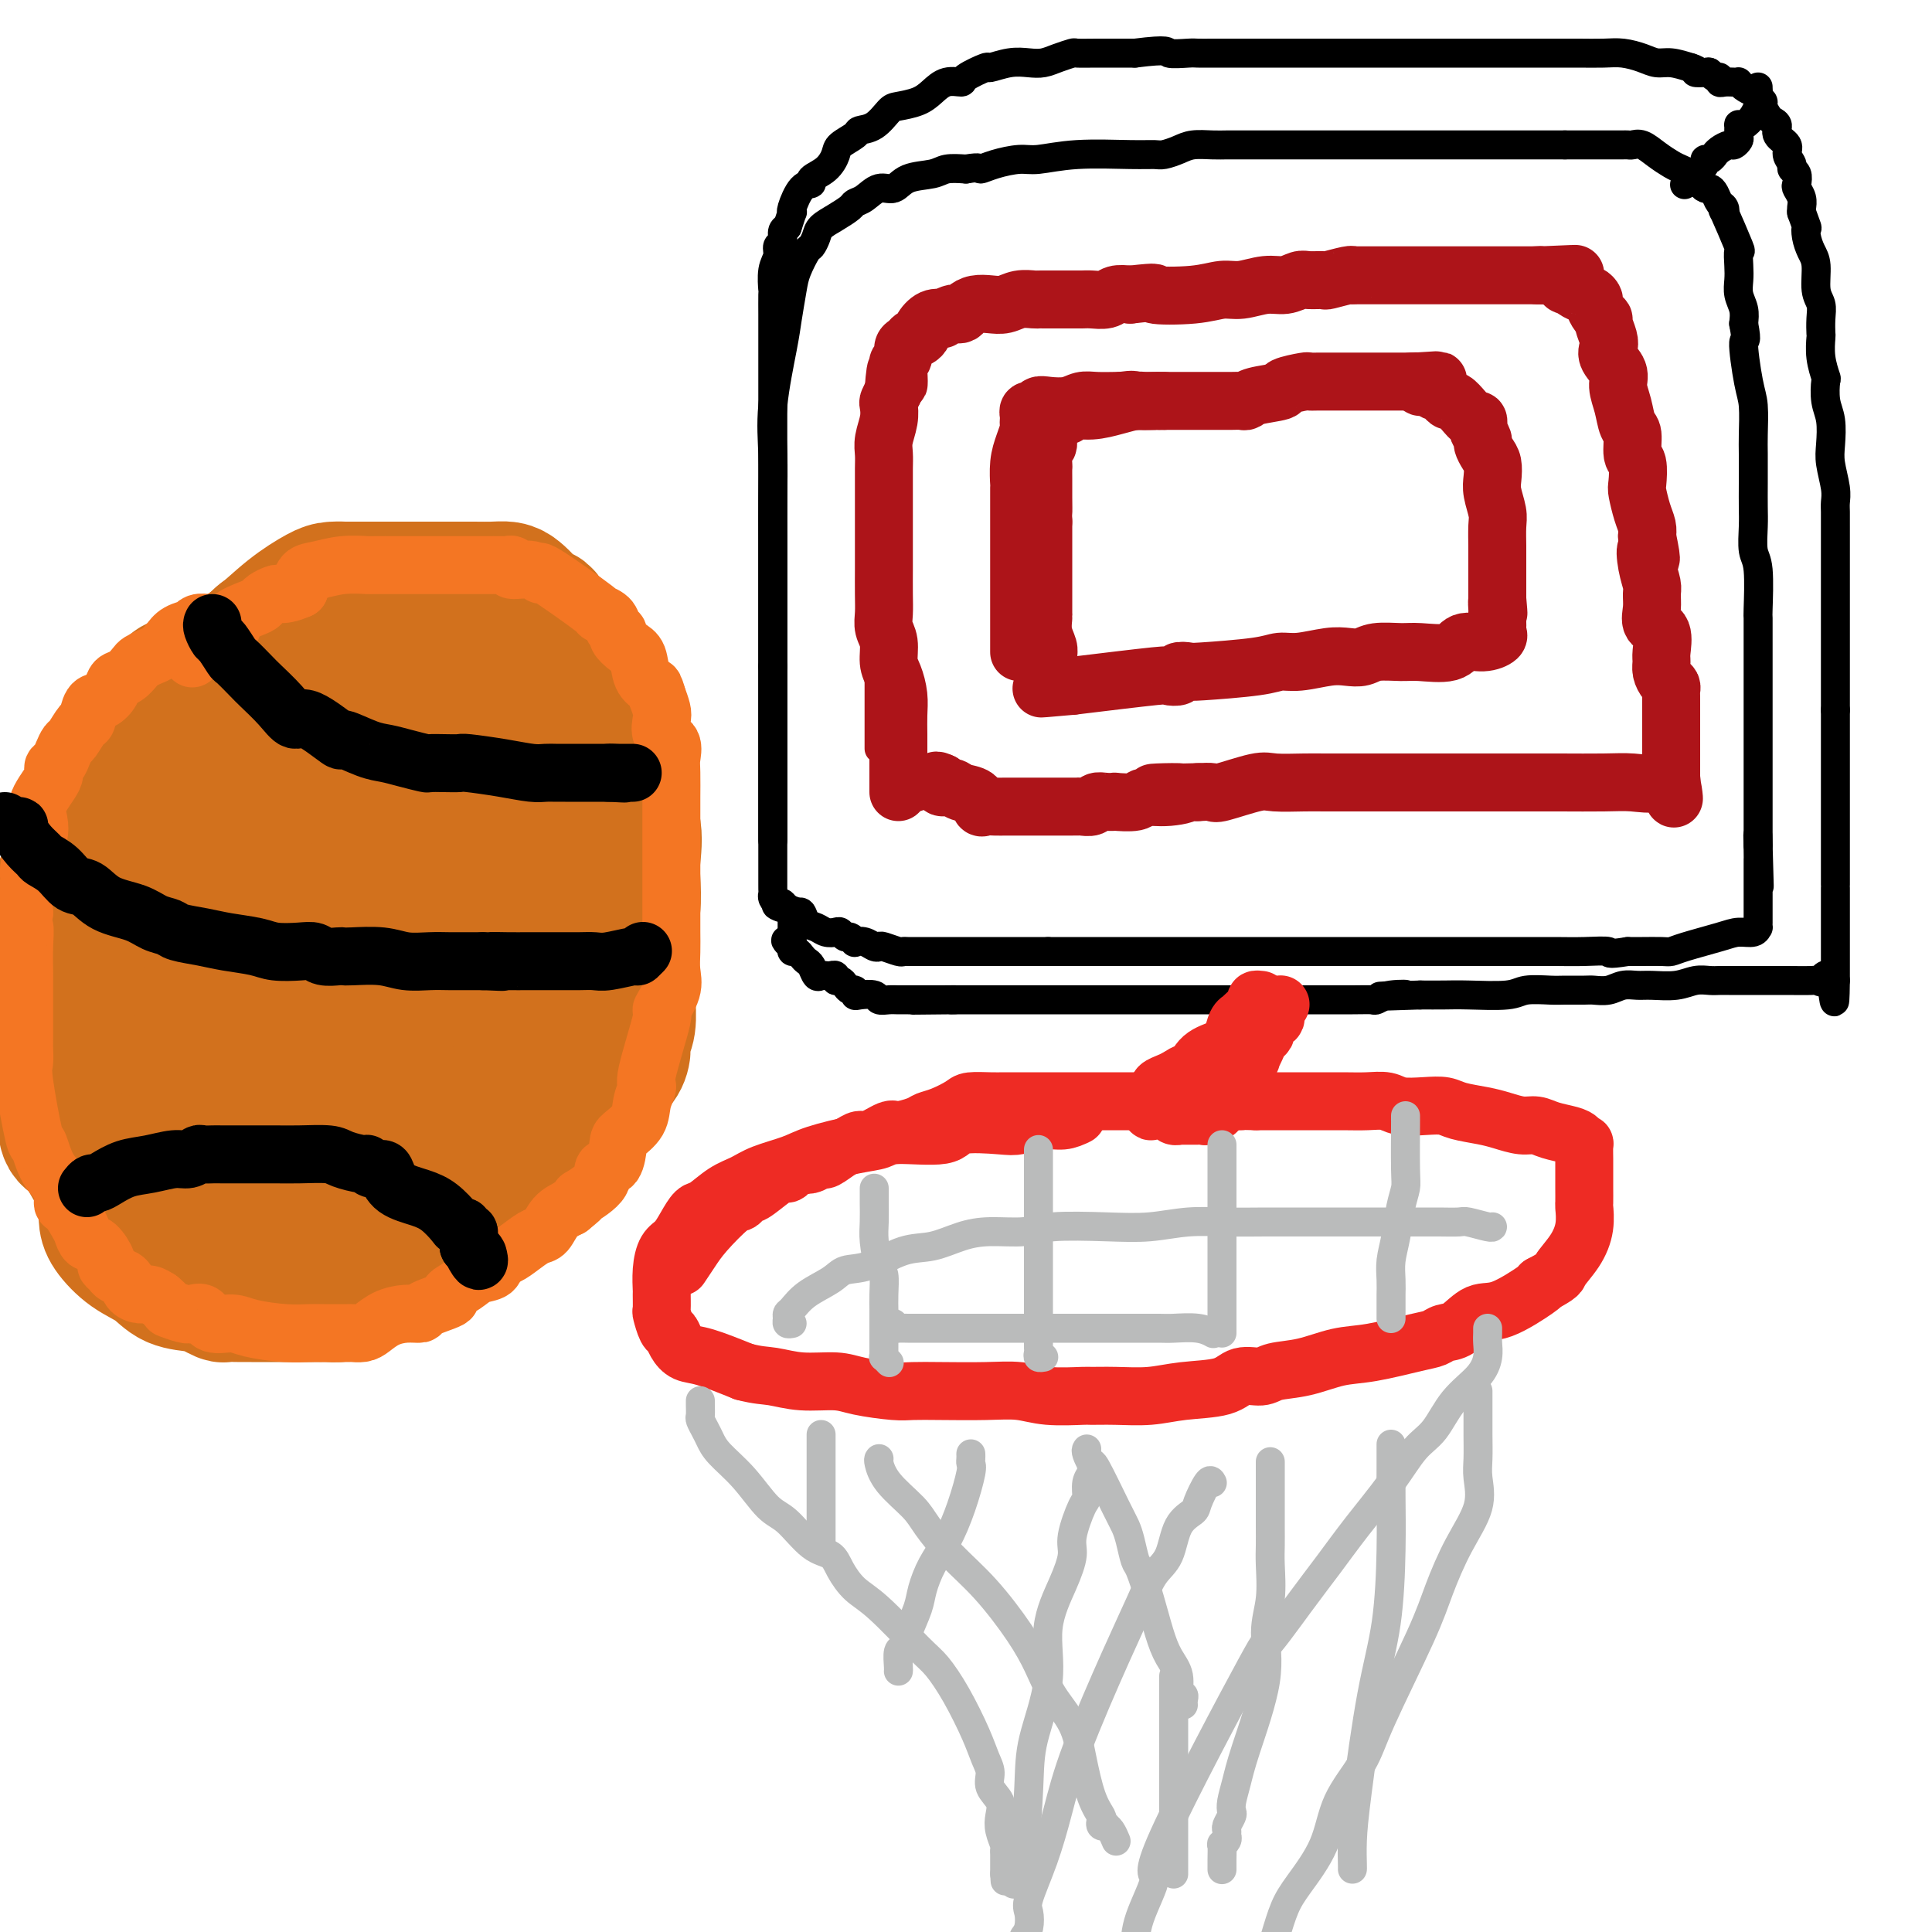 <svg viewBox='0 0 400 400' version='1.1' xmlns='http://www.w3.org/2000/svg' xmlns:xlink='http://www.w3.org/1999/xlink'><g fill='none' stroke='rgb(0,0,0)' stroke-width='6' stroke-linecap='round' stroke-linejoin='round'><path d='M160,174c-0.000,-0.283 -0.000,-0.566 0,-1c0.000,-0.434 0.000,-1.018 0,-2c-0.000,-0.982 -0.000,-2.362 0,-4c0.000,-1.638 0.000,-3.533 0,-5c-0.000,-1.467 -0.000,-2.505 0,-4c0.000,-1.495 0.000,-3.447 0,-6c-0.000,-2.553 -0.000,-5.709 0,-9c0.000,-3.291 0.001,-6.719 0,-10c-0.001,-3.281 -0.002,-6.415 0,-10c0.002,-3.585 0.007,-7.621 0,-11c-0.007,-3.379 -0.027,-6.103 0,-9c0.027,-2.897 0.102,-5.969 0,-9c-0.102,-3.031 -0.379,-6.021 0,-10c0.379,-3.979 1.415,-8.947 2,-12c0.585,-3.053 0.720,-4.189 1,-6c0.280,-1.811 0.705,-4.295 1,-6c0.295,-1.705 0.459,-2.631 1,-4c0.541,-1.369 1.460,-3.182 2,-4c0.540,-0.818 0.702,-0.643 1,-1c0.298,-0.357 0.734,-1.248 1,-2c0.266,-0.752 0.364,-1.366 1,-2c0.636,-0.634 1.811,-1.288 3,-2c1.189,-0.712 2.391,-1.481 3,-2c0.609,-0.519 0.625,-0.787 1,-1c0.375,-0.213 1.108,-0.371 2,-1c0.892,-0.629 1.942,-1.727 3,-2c1.058,-0.273 2.123,0.281 3,0c0.877,-0.281 1.565,-1.395 3,-2c1.435,-0.605 3.617,-0.701 5,-1c1.383,-0.299 1.967,-0.800 3,-1c1.033,-0.200 2.517,-0.100 4,0'/><path d='M200,35c3.352,-0.576 2.733,-0.014 3,0c0.267,0.014 1.421,-0.518 3,-1c1.579,-0.482 3.582,-0.914 5,-1c1.418,-0.086 2.252,0.174 4,0c1.748,-0.174 4.411,-0.781 8,-1c3.589,-0.219 8.104,-0.048 11,0c2.896,0.048 4.172,-0.026 5,0c0.828,0.026 1.208,0.150 2,0c0.792,-0.150 1.995,-0.576 3,-1c1.005,-0.424 1.813,-0.846 3,-1c1.187,-0.154 2.753,-0.041 4,0c1.247,0.041 2.176,0.011 3,0c0.824,-0.011 1.542,-0.003 3,0c1.458,0.003 3.656,0.001 5,0c1.344,-0.001 1.835,-0.000 4,0c2.165,0.000 6.004,0.000 9,0c2.996,-0.000 5.149,-0.000 8,0c2.851,0.000 6.400,0.000 9,0c2.600,-0.000 4.252,-0.000 5,0c0.748,0.000 0.591,0.000 1,0c0.409,-0.000 1.383,-0.000 2,0c0.617,0.000 0.876,0.000 1,0c0.124,-0.000 0.114,-0.000 1,0c0.886,0.000 2.669,0.000 4,0c1.331,-0.000 2.208,-0.000 3,0c0.792,0.000 1.497,0.000 3,0c1.503,-0.000 3.805,-0.000 5,0c1.195,0.000 1.283,0.000 2,0c0.717,-0.000 2.062,-0.000 3,0c0.938,0.000 1.469,0.000 2,0'/><path d='M324,30c12.517,-0.000 5.308,-0.000 3,0c-2.308,0.000 0.285,0.000 2,0c1.715,-0.000 2.554,-0.000 3,0c0.446,0.000 0.500,0.000 1,0c0.500,-0.000 1.446,-0.002 2,0c0.554,0.002 0.718,0.006 1,0c0.282,-0.006 0.684,-0.023 1,0c0.316,0.023 0.546,0.086 1,0c0.454,-0.086 1.134,-0.321 2,0c0.866,0.321 1.920,1.199 3,2c1.080,0.801 2.187,1.524 3,2c0.813,0.476 1.331,0.706 2,1c0.669,0.294 1.489,0.653 2,1c0.511,0.347 0.714,0.683 1,1c0.286,0.317 0.654,0.614 1,1c0.346,0.386 0.671,0.862 1,1c0.329,0.138 0.663,-0.063 1,0c0.337,0.063 0.676,0.388 1,1c0.324,0.612 0.634,1.511 1,2c0.366,0.489 0.788,0.570 1,1c0.212,0.430 0.214,1.210 0,1c-0.214,-0.210 -0.646,-1.410 0,0c0.646,1.410 2.368,5.430 3,7c0.632,1.570 0.173,0.689 0,1c-0.173,0.311 -0.060,1.816 0,3c0.060,1.184 0.068,2.049 0,3c-0.068,0.951 -0.211,1.987 0,3c0.211,1.013 0.774,2.004 1,3c0.226,0.996 0.113,1.998 0,3'/><path d='M361,67c0.884,4.656 0.093,2.795 0,4c-0.093,1.205 0.511,5.476 1,8c0.489,2.524 0.863,3.301 1,5c0.137,1.699 0.037,4.318 0,6c-0.037,1.682 -0.011,2.425 0,4c0.011,1.575 0.007,3.981 0,6c-0.007,2.019 -0.016,3.652 0,5c0.016,1.348 0.057,2.410 0,4c-0.057,1.590 -0.211,3.707 0,5c0.211,1.293 0.789,1.763 1,4c0.211,2.237 0.057,6.240 0,8c-0.057,1.760 -0.015,1.275 0,2c0.015,0.725 0.004,2.660 0,5c-0.004,2.340 -0.001,5.086 0,7c0.001,1.914 0.000,2.996 0,4c-0.000,1.004 -0.000,1.931 0,3c0.000,1.069 0.000,2.279 0,3c-0.000,0.721 -0.000,0.953 0,2c0.000,1.047 0.000,2.909 0,4c-0.000,1.091 -0.000,1.410 0,2c0.000,0.590 0.000,1.452 0,2c-0.000,0.548 -0.000,0.783 0,1c0.000,0.217 0.000,0.415 0,1c-0.000,0.585 -0.000,1.556 0,2c0.000,0.444 0.000,0.360 0,1c-0.000,0.640 -0.000,2.003 0,3c0.000,0.997 0.000,1.629 0,2c-0.000,0.371 -0.000,0.481 0,1c0.000,0.519 0.000,1.447 0,2c-0.000,0.553 -0.000,0.729 0,1c0.000,0.271 0.000,0.635 0,1'/><path d='M364,175c0.464,16.677 0.124,4.368 0,0c-0.124,-4.368 -0.033,-0.795 0,1c0.033,1.795 0.009,1.812 0,2c-0.009,0.188 -0.002,0.548 0,1c0.002,0.452 0.001,0.996 0,1c-0.001,0.004 -0.000,-0.530 0,0c0.000,0.530 0.000,2.125 0,3c-0.000,0.875 -0.000,1.029 0,1c0.000,-0.029 0.000,-0.240 0,0c-0.000,0.240 -0.000,0.930 0,2c0.000,1.070 0.000,2.520 0,3c-0.000,0.480 -0.000,-0.011 0,0c0.000,0.011 0.000,0.524 0,1c-0.000,0.476 -0.001,0.916 0,1c0.001,0.084 0.006,-0.188 0,0c-0.006,0.188 -0.021,0.837 0,1c0.021,0.163 0.077,-0.160 0,0c-0.077,0.160 -0.286,0.803 -1,1c-0.714,0.197 -1.933,-0.052 -3,0c-1.067,0.052 -1.983,0.406 -4,1c-2.017,0.594 -5.134,1.427 -7,2c-1.866,0.573 -2.479,0.886 -3,1c-0.521,0.114 -0.948,0.031 -2,0c-1.052,-0.031 -2.729,-0.009 -4,0c-1.271,0.009 -2.135,0.004 -3,0'/><path d='M337,197c-4.854,0.774 -3.488,0.207 -4,0c-0.512,-0.207 -2.902,-0.056 -5,0c-2.098,0.056 -3.902,0.015 -6,0c-2.098,-0.015 -4.488,-0.004 -6,0c-1.512,0.004 -2.147,0.001 -3,0c-0.853,-0.001 -1.924,-0.000 -3,0c-1.076,0.000 -2.156,0.000 -4,0c-1.844,-0.000 -4.450,-0.000 -6,0c-1.550,0.000 -2.042,0.000 -3,0c-0.958,-0.000 -2.381,-0.000 -4,0c-1.619,0.000 -3.434,0.000 -5,0c-1.566,-0.000 -2.884,-0.000 -4,0c-1.116,0.000 -2.029,0.000 -3,0c-0.971,-0.000 -1.999,-0.000 -3,0c-1.001,0.000 -1.974,0.000 -3,0c-1.026,-0.000 -2.106,-0.000 -3,0c-0.894,0.000 -1.603,0.000 -3,0c-1.397,-0.000 -3.480,-0.000 -5,0c-1.520,0.000 -2.475,0.000 -4,0c-1.525,-0.000 -3.619,-0.000 -5,0c-1.381,0.000 -2.049,0.000 -3,0c-0.951,-0.000 -2.185,-0.000 -4,0c-1.815,0.000 -4.212,0.000 -6,0c-1.788,-0.000 -2.968,-0.000 -4,0c-1.032,0.000 -1.918,-0.000 -3,0c-1.082,0.000 -2.362,-0.000 -4,0c-1.638,0.000 -3.635,-0.000 -5,0c-1.365,0.000 -2.098,-0.000 -3,0c-0.902,0.000 -1.972,-0.000 -3,0c-1.028,0.000 -2.014,0.000 -3,0'/><path d='M217,197c-19.309,0.000 -7.581,0.000 -4,0c3.581,-0.000 -0.987,-0.000 -3,0c-2.013,0.000 -1.473,0.000 -2,0c-0.527,-0.000 -2.123,-0.000 -3,0c-0.877,0.000 -1.037,0.000 -2,0c-0.963,-0.000 -2.729,-0.000 -4,0c-1.271,0.000 -2.046,0.000 -3,0c-0.954,-0.000 -2.087,-0.000 -3,0c-0.913,0.000 -1.604,0.001 -2,0c-0.396,-0.001 -0.495,-0.004 -1,0c-0.505,0.004 -1.417,0.015 -2,0c-0.583,-0.015 -0.838,-0.056 -1,0c-0.162,0.056 -0.231,0.207 -1,0c-0.769,-0.207 -2.238,-0.774 -3,-1c-0.762,-0.226 -0.816,-0.112 -1,0c-0.184,0.112 -0.497,0.222 -1,0c-0.503,-0.222 -1.195,-0.776 -2,-1c-0.805,-0.224 -1.721,-0.116 -2,0c-0.279,0.116 0.081,0.241 0,0c-0.081,-0.241 -0.602,-0.848 -1,-1c-0.398,-0.152 -0.673,0.152 -1,0c-0.327,-0.152 -0.707,-0.760 -1,-1c-0.293,-0.240 -0.498,-0.110 -1,0c-0.502,0.110 -1.300,0.201 -2,0c-0.700,-0.201 -1.302,-0.695 -2,-1c-0.698,-0.305 -1.493,-0.421 -2,-1c-0.507,-0.579 -0.727,-1.622 -1,-2c-0.273,-0.378 -0.599,-0.091 -1,0c-0.401,0.091 -0.877,-0.014 -1,0c-0.123,0.014 0.108,0.147 0,0c-0.108,-0.147 -0.554,-0.573 -1,-1'/><path d='M163,188c-3.951,-1.328 -1.829,-0.148 -1,0c0.829,0.148 0.366,-0.734 0,-1c-0.366,-0.266 -0.634,0.085 -1,0c-0.366,-0.085 -0.830,-0.607 -1,-1c-0.170,-0.393 -0.046,-0.657 0,-1c0.046,-0.343 0.012,-0.764 0,-1c-0.012,-0.236 -0.003,-0.286 0,-1c0.003,-0.714 0.001,-2.093 0,-3c-0.001,-0.907 -0.000,-1.344 0,-2c0.000,-0.656 0.000,-1.532 0,-2c-0.000,-0.468 -0.000,-0.529 0,-1c0.000,-0.471 0.000,-1.352 0,-2c-0.000,-0.648 -0.000,-1.064 0,-2c0.000,-0.936 0.000,-2.391 0,-3c-0.000,-0.609 -0.000,-0.370 0,-1c0.000,-0.630 0.000,-2.129 0,-3c-0.000,-0.871 -0.000,-1.115 0,-2c0.000,-0.885 0.000,-2.410 0,-3c-0.000,-0.590 -0.000,-0.245 0,-1c0.000,-0.755 0.000,-2.611 0,-4c-0.000,-1.389 -0.000,-2.312 0,-3c0.000,-0.688 0.000,-1.143 0,-2c-0.000,-0.857 -0.000,-2.116 0,-3c0.000,-0.884 0.000,-1.391 0,-2c-0.000,-0.609 -0.000,-1.318 0,-2c0.000,-0.682 0.000,-1.338 0,-2c-0.000,-0.662 0.000,-1.331 0,-2'/><path d='M160,138c0.000,-7.717 0.000,-3.009 0,-2c0.000,1.009 0.000,-1.681 0,-4c0.000,-2.319 0.000,-4.266 0,-5c-0.000,-0.734 -0.000,-0.253 0,-1c0.000,-0.747 0.000,-2.721 0,-4c-0.000,-1.279 -0.000,-1.862 0,-3c0.000,-1.138 0.000,-2.830 0,-4c-0.000,-1.170 -0.000,-1.817 0,-3c0.000,-1.183 0.000,-2.901 0,-4c-0.000,-1.099 -0.000,-1.578 0,-3c0.000,-1.422 0.000,-3.788 0,-5c-0.000,-1.212 -0.000,-1.270 0,-2c0.000,-0.730 0.000,-2.133 0,-4c-0.000,-1.867 -0.000,-4.199 0,-5c0.000,-0.801 0.000,-0.072 0,-1c-0.000,-0.928 -0.000,-3.513 0,-5c0.000,-1.487 0.000,-1.877 0,-3c-0.000,-1.123 -0.000,-2.978 0,-4c0.000,-1.022 0.000,-1.212 0,-2c-0.000,-0.788 -0.000,-2.174 0,-3c0.000,-0.826 0.000,-1.094 0,-2c-0.000,-0.906 -0.001,-2.452 0,-3c0.001,-0.548 0.004,-0.100 0,-1c-0.004,-0.900 -0.016,-3.148 0,-4c0.016,-0.852 0.061,-0.307 0,-1c-0.061,-0.693 -0.227,-2.623 0,-4c0.227,-1.377 0.848,-2.200 1,-3c0.152,-0.800 -0.165,-1.575 0,-2c0.165,-0.425 0.814,-0.499 1,-1c0.186,-0.501 -0.090,-1.429 0,-2c0.090,-0.571 0.545,-0.786 1,-1'/><path d='M163,47c0.684,-2.072 0.895,-2.751 1,-3c0.105,-0.249 0.102,-0.069 0,0c-0.102,0.069 -0.305,0.028 0,-1c0.305,-1.028 1.119,-3.042 2,-4c0.881,-0.958 1.831,-0.861 2,-1c0.169,-0.139 -0.441,-0.513 0,-1c0.441,-0.487 1.934,-1.087 3,-2c1.066,-0.913 1.706,-2.141 2,-3c0.294,-0.859 0.243,-1.351 1,-2c0.757,-0.649 2.322,-1.455 3,-2c0.678,-0.545 0.467,-0.828 1,-1c0.533,-0.172 1.808,-0.234 3,-1c1.192,-0.766 2.299,-2.237 3,-3c0.701,-0.763 0.994,-0.817 2,-1c1.006,-0.183 2.724,-0.496 4,-1c1.276,-0.504 2.108,-1.201 3,-2c0.892,-0.799 1.844,-1.702 3,-2c1.156,-0.298 2.518,0.007 3,0c0.482,-0.007 0.086,-0.328 1,-1c0.914,-0.672 3.140,-1.696 4,-2c0.860,-0.304 0.354,0.112 1,0c0.646,-0.112 2.443,-0.752 4,-1c1.557,-0.248 2.873,-0.105 4,0c1.127,0.105 2.064,0.172 3,0c0.936,-0.172 1.871,-0.582 3,-1c1.129,-0.418 2.452,-0.844 3,-1c0.548,-0.156 0.322,-0.042 1,0c0.678,0.042 2.259,0.011 4,0c1.741,-0.011 3.640,-0.003 5,0c1.360,0.003 2.180,0.002 3,0'/><path d='M235,11c7.398,-0.928 6.391,-0.249 7,0c0.609,0.249 2.832,0.067 4,0c1.168,-0.067 1.281,-0.018 2,0c0.719,0.018 2.044,0.005 3,0c0.956,-0.005 1.543,-0.001 3,0c1.457,0.001 3.784,0.000 5,0c1.216,-0.000 1.320,-0.000 3,0c1.680,0.000 4.935,0.000 7,0c2.065,-0.000 2.940,-0.000 4,0c1.060,0.000 2.304,0.000 4,0c1.696,-0.000 3.846,-0.000 5,0c1.154,0.000 1.314,0.000 2,0c0.686,-0.000 1.898,-0.000 3,0c1.102,0.000 2.096,0.000 3,0c0.904,-0.000 1.720,-0.000 3,0c1.280,0.000 3.024,0.000 4,0c0.976,-0.000 1.184,-0.000 2,0c0.816,0.000 2.241,0.000 3,0c0.759,-0.000 0.853,-0.000 2,0c1.147,0.000 3.346,0.000 5,0c1.654,-0.000 2.762,-0.000 4,0c1.238,0.000 2.607,0.000 4,0c1.393,-0.000 2.812,-0.001 4,0c1.188,0.001 2.145,0.003 3,0c0.855,-0.003 1.607,-0.011 3,0c1.393,0.011 3.425,0.041 5,0c1.575,-0.041 2.693,-0.152 4,0c1.307,0.152 2.804,0.566 4,1c1.196,0.434 2.091,0.886 3,1c0.909,0.114 1.831,-0.110 3,0c1.169,0.110 2.584,0.555 4,1'/><path d='M350,14c2.284,0.686 0.994,0.901 1,1c0.006,0.099 1.307,0.083 2,0c0.693,-0.083 0.776,-0.232 1,0c0.224,0.232 0.588,0.847 1,1c0.412,0.153 0.870,-0.155 1,0c0.130,0.155 -0.070,0.774 0,1c0.070,0.226 0.411,0.060 1,0c0.589,-0.060 1.428,-0.013 2,0c0.572,0.013 0.878,-0.007 1,0c0.122,0.007 0.061,0.039 0,0c-0.061,-0.039 -0.123,-0.151 0,0c0.123,0.151 0.429,0.566 1,1c0.571,0.434 1.406,0.889 2,1c0.594,0.111 0.947,-0.121 1,0c0.053,0.121 -0.193,0.596 0,1c0.193,0.404 0.827,0.737 1,1c0.173,0.263 -0.113,0.455 0,1c0.113,0.545 0.627,1.445 1,2c0.373,0.555 0.607,0.767 1,1c0.393,0.233 0.947,0.486 1,1c0.053,0.514 -0.393,1.290 0,2c0.393,0.710 1.626,1.355 2,2c0.374,0.645 -0.110,1.290 0,2c0.110,0.710 0.813,1.485 1,2c0.187,0.515 -0.142,0.771 0,1c0.142,0.229 0.756,0.432 1,1c0.244,0.568 0.118,1.500 0,2c-0.118,0.500 -0.227,0.567 0,1c0.227,0.433 0.792,1.232 1,2c0.208,0.768 0.059,1.505 0,2c-0.059,0.495 -0.030,0.747 0,1'/><path d='M373,44c1.476,4.157 1.165,3.050 1,3c-0.165,-0.050 -0.184,0.959 0,2c0.184,1.041 0.571,2.116 1,3c0.429,0.884 0.899,1.579 1,3c0.101,1.421 -0.169,3.569 0,5c0.169,1.431 0.776,2.146 1,3c0.224,0.854 0.064,1.848 0,3c-0.064,1.152 -0.031,2.463 0,3c0.031,0.537 0.060,0.300 0,1c-0.060,0.700 -0.208,2.338 0,4c0.208,1.662 0.774,3.347 1,4c0.226,0.653 0.112,0.273 0,1c-0.112,0.727 -0.222,2.561 0,4c0.222,1.439 0.778,2.483 1,4c0.222,1.517 0.112,3.508 0,5c-0.112,1.492 -0.226,2.485 0,4c0.226,1.515 0.793,3.553 1,5c0.207,1.447 0.056,2.302 0,3c-0.056,0.698 -0.015,1.238 0,2c0.015,0.762 0.004,1.745 0,3c-0.004,1.255 -0.001,2.782 0,4c0.001,1.218 0.000,2.128 0,3c-0.000,0.872 -0.000,1.706 0,3c0.000,1.294 0.000,3.049 0,4c-0.000,0.951 -0.000,1.100 0,2c0.000,0.900 0.000,2.552 0,4c-0.000,1.448 -0.000,2.692 0,4c0.000,1.308 0.000,2.681 0,4c-0.000,1.319 -0.000,2.586 0,4c0.000,1.414 0.000,2.975 0,4c-0.000,1.025 -0.000,1.512 0,2'/><path d='M380,147c0.000,7.385 0.000,2.848 0,2c0.000,-0.848 0.000,1.991 0,4c0.000,2.009 0.000,3.186 0,4c0.000,0.814 0.000,1.264 0,2c0.000,0.736 0.000,1.759 0,3c0.000,1.241 0.000,2.702 0,4c0.000,1.298 0.000,2.435 0,4c0.000,1.565 0.000,3.558 0,5c0.000,1.442 0.000,2.332 0,3c0.000,0.668 0.000,1.112 0,2c-0.000,0.888 0.000,2.220 0,3c0.000,0.780 0.000,1.010 0,1c0.000,-0.010 -0.000,-0.258 0,0c0.000,0.258 0.000,1.022 0,2c0.000,0.978 -0.000,2.169 0,3c0.000,0.831 0.000,1.303 0,2c0.000,0.697 -0.000,1.619 0,2c0.000,0.381 0.000,0.221 0,1c0.000,0.779 -0.000,2.499 0,3c0.000,0.501 0.000,-0.216 0,0c0.000,0.216 -0.000,1.363 0,2c0.000,0.637 0.000,0.762 0,1c0.000,0.238 -0.000,0.590 0,1c0.000,0.410 0.000,0.880 0,1c0.000,0.120 -0.000,-0.108 0,0c0.000,0.108 0.000,0.554 0,1'/><path d='M380,203c-0.101,8.663 -0.353,2.321 -1,0c-0.647,-2.321 -1.688,-0.622 -2,0c-0.312,0.622 0.107,0.167 0,0c-0.107,-0.167 -0.738,-0.045 -2,0c-1.262,0.045 -3.153,0.012 -5,0c-1.847,-0.012 -3.650,-0.003 -5,0c-1.350,0.003 -2.248,0.001 -3,0c-0.752,-0.001 -1.359,-0.001 -2,0c-0.641,0.001 -1.317,0.004 -2,0c-0.683,-0.004 -1.373,-0.015 -2,0c-0.627,0.015 -1.192,0.057 -2,0c-0.808,-0.057 -1.857,-0.212 -3,0c-1.143,0.212 -2.378,0.793 -4,1c-1.622,0.207 -3.632,0.041 -5,0c-1.368,-0.041 -2.094,0.041 -3,0c-0.906,-0.041 -1.993,-0.207 -3,0c-1.007,0.207 -1.933,0.788 -3,1c-1.067,0.212 -2.274,0.056 -3,0c-0.726,-0.056 -0.969,-0.011 -2,0c-1.031,0.011 -2.849,-0.011 -4,0c-1.151,0.011 -1.636,0.056 -3,0c-1.364,-0.056 -3.606,-0.211 -5,0c-1.394,0.211 -1.941,0.789 -4,1c-2.059,0.211 -5.631,0.057 -8,0c-2.369,-0.057 -3.534,-0.016 -5,0c-1.466,0.016 -3.233,0.008 -5,0'/><path d='M294,206c-14.136,0.480 -6.474,0.181 -4,0c2.474,-0.181 -0.238,-0.245 -2,0c-1.762,0.245 -2.575,0.798 -3,1c-0.425,0.202 -0.462,0.054 -1,0c-0.538,-0.054 -1.576,-0.015 -4,0c-2.424,0.015 -6.233,0.004 -8,0c-1.767,-0.004 -1.493,-0.001 -3,0c-1.507,0.001 -4.796,0.000 -7,0c-2.204,-0.000 -3.323,-0.000 -5,0c-1.677,0.000 -3.912,0.000 -5,0c-1.088,-0.000 -1.030,-0.000 -2,0c-0.970,0.000 -2.970,0.000 -4,0c-1.030,-0.000 -1.092,-0.000 -2,0c-0.908,0.000 -2.664,0.000 -4,0c-1.336,-0.000 -2.253,-0.000 -3,0c-0.747,0.000 -1.325,0.000 -2,0c-0.675,-0.000 -1.446,-0.000 -2,0c-0.554,0.000 -0.889,0.000 -2,0c-1.111,-0.000 -2.996,-0.000 -4,0c-1.004,0.000 -1.126,0.000 -2,0c-0.874,-0.000 -2.501,-0.000 -4,0c-1.499,0.000 -2.871,0.000 -4,0c-1.129,-0.000 -2.015,-0.000 -3,0c-0.985,0.000 -2.070,0.000 -3,0c-0.930,-0.000 -1.706,-0.000 -3,0c-1.294,0.000 -3.105,0.000 -4,0c-0.895,-0.000 -0.872,0.000 -1,0c-0.128,0.000 -0.405,0.000 -1,0c-0.595,0.000 -1.506,0.000 -2,0c-0.494,0.000 -0.570,0.000 -1,0c-0.430,0.000 -1.215,0.000 -2,0'/><path d='M197,207c-15.195,0.155 -4.682,0.041 -1,0c3.682,-0.041 0.535,-0.011 -1,0c-1.535,0.011 -1.457,0.003 -2,0c-0.543,-0.003 -1.707,-0.001 -2,0c-0.293,0.001 0.284,-0.000 0,0c-0.284,0.000 -1.428,0.001 -2,0c-0.572,-0.001 -0.571,-0.004 -1,0c-0.429,0.004 -1.288,0.015 -2,0c-0.712,-0.015 -1.277,-0.055 -2,0c-0.723,0.055 -1.605,0.207 -2,0c-0.395,-0.207 -0.305,-0.773 -1,-1c-0.695,-0.227 -2.175,-0.116 -3,0c-0.825,0.116 -0.994,0.237 -1,0c-0.006,-0.237 0.152,-0.833 0,-1c-0.152,-0.167 -0.614,0.095 -1,0c-0.386,-0.095 -0.695,-0.547 -1,-1c-0.305,-0.453 -0.607,-0.906 -1,-1c-0.393,-0.094 -0.879,0.170 -1,0c-0.121,-0.170 0.122,-0.776 0,-1c-0.122,-0.224 -0.610,-0.067 -1,0c-0.390,0.067 -0.682,0.043 -1,0c-0.318,-0.043 -0.663,-0.105 -1,0c-0.337,0.105 -0.668,0.378 -1,0c-0.332,-0.378 -0.667,-1.407 -1,-2c-0.333,-0.593 -0.664,-0.750 -1,-1c-0.336,-0.250 -0.678,-0.593 -1,-1c-0.322,-0.407 -0.625,-0.879 -1,-1c-0.375,-0.121 -0.821,0.108 -1,0c-0.179,-0.108 -0.089,-0.554 0,-1'/><path d='M164,196c-2.333,-1.833 -1.167,-1.417 0,-1'/><path d='M164,195c0.000,-0.671 0.000,-1.850 0,-2c-0.000,-0.150 0.000,0.729 0,0c0.000,-0.729 0.000,-3.065 0,-4c0.000,-0.935 0.000,-0.467 0,0'/><path d='M364,18c-0.001,0.373 -0.002,0.747 0,1c0.002,0.253 0.008,0.387 0,1c-0.008,0.613 -0.030,1.706 0,2c0.030,0.294 0.113,-0.210 0,0c-0.113,0.210 -0.423,1.135 -1,2c-0.577,0.865 -1.422,1.670 -2,2c-0.578,0.330 -0.890,0.183 -1,0c-0.110,-0.183 -0.017,-0.404 0,0c0.017,0.404 -0.040,1.431 0,2c0.040,0.569 0.179,0.678 0,1c-0.179,0.322 -0.674,0.856 -1,1c-0.326,0.144 -0.482,-0.101 -1,0c-0.518,0.101 -1.397,0.548 -2,1c-0.603,0.452 -0.931,0.909 -1,1c-0.069,0.091 0.122,-0.182 0,0c-0.122,0.182 -0.556,0.821 -1,1c-0.444,0.179 -0.897,-0.102 -1,0c-0.103,0.102 0.144,0.588 0,1c-0.144,0.412 -0.678,0.750 -1,1c-0.322,0.250 -0.433,0.414 -1,1c-0.567,0.586 -1.591,1.596 -2,2c-0.409,0.404 -0.205,0.202 0,0'/></g>
<g fill='none' stroke='rgb(173,20,25)' stroke-width='6' stroke-linecap='round' stroke-linejoin='round'><path d='M182,155c0.000,-0.304 0.000,-0.607 0,-1c0.000,-0.393 0.000,-0.875 0,-1c0.000,-0.125 0.000,0.108 0,0c0.000,-0.108 0.000,-0.555 0,-1c0.000,-0.445 -0.000,-0.887 0,-2c0.000,-1.113 0.000,-2.896 0,-4c0.000,-1.104 0.000,-1.530 0,-2c0.000,-0.470 0.000,-0.983 0,-3c0.000,-2.017 0.000,-5.538 0,-7c0.000,-1.462 0.000,-0.865 0,-2c0.000,-1.135 0.000,-4.002 0,-5c-0.000,-0.998 0.000,-0.126 0,-1c0.000,-0.874 0.000,-3.494 0,-5c0.000,-1.506 0.000,-1.899 0,-3c0.000,-1.101 0.000,-2.910 0,-4c0.000,-1.090 -0.000,-1.462 0,-2c0.000,-0.538 0.000,-1.243 0,-2c0.000,-0.757 -0.000,-1.565 0,-2c0.000,-0.435 0.000,-0.495 0,-1c0.000,-0.505 -0.000,-1.455 0,-2c0.000,-0.545 0.000,-0.685 0,-1c0.000,-0.315 -0.000,-0.804 0,-1c0.000,-0.196 0.000,-0.098 0,0'/></g>
<g fill='none' stroke='rgb(173,20,25)' stroke-width='12' stroke-linecap='round' stroke-linejoin='round'><path d='M186,164c0.000,-0.344 0.000,-0.689 0,-1c-0.000,-0.311 -0.000,-0.589 0,-1c0.000,-0.411 0.001,-0.955 0,-2c-0.001,-1.045 -0.003,-2.590 0,-4c0.003,-1.410 0.011,-2.683 0,-4c-0.011,-1.317 -0.040,-2.677 0,-4c0.040,-1.323 0.151,-2.608 0,-4c-0.151,-1.392 -0.562,-2.889 -1,-4c-0.438,-1.111 -0.902,-1.835 -1,-3c-0.098,-1.165 0.170,-2.770 0,-4c-0.170,-1.230 -0.778,-2.084 -1,-3c-0.222,-0.916 -0.060,-1.896 0,-3c0.060,-1.104 0.016,-2.334 0,-4c-0.016,-1.666 -0.004,-3.769 0,-5c0.004,-1.231 0.001,-1.592 0,-2c-0.001,-0.408 -0.000,-0.863 0,-2c0.000,-1.137 0.000,-2.954 0,-4c-0.000,-1.046 0.000,-1.319 0,-2c-0.000,-0.681 -0.001,-1.770 0,-3c0.001,-1.230 0.004,-2.601 0,-4c-0.004,-1.399 -0.015,-2.827 0,-4c0.015,-1.173 0.056,-2.092 0,-3c-0.056,-0.908 -0.208,-1.804 0,-3c0.208,-1.196 0.777,-2.692 1,-4c0.223,-1.308 0.098,-2.429 0,-3c-0.098,-0.571 -0.171,-0.592 0,-1c0.171,-0.408 0.585,-1.204 1,-2'/><path d='M185,81c0.531,-7.942 0.860,-3.298 1,-2c0.140,1.298 0.093,-0.751 0,-2c-0.093,-1.249 -0.232,-1.698 0,-2c0.232,-0.302 0.835,-0.458 1,-1c0.165,-0.542 -0.109,-1.469 0,-2c0.109,-0.531 0.602,-0.666 1,-1c0.398,-0.334 0.700,-0.868 1,-1c0.300,-0.132 0.596,0.136 1,0c0.404,-0.136 0.915,-0.676 1,-1c0.085,-0.324 -0.258,-0.430 0,-1c0.258,-0.570 1.116,-1.603 2,-2c0.884,-0.397 1.795,-0.158 2,0c0.205,0.158 -0.297,0.236 0,0c0.297,-0.236 1.391,-0.785 2,-1c0.609,-0.215 0.732,-0.096 1,0c0.268,0.096 0.680,0.170 1,0c0.320,-0.170 0.550,-0.585 1,-1c0.450,-0.415 1.122,-0.829 2,-1c0.878,-0.171 1.961,-0.098 3,0c1.039,0.098 2.034,0.223 3,0c0.966,-0.223 1.903,-0.792 3,-1c1.097,-0.208 2.353,-0.056 3,0c0.647,0.056 0.686,0.015 1,0c0.314,-0.015 0.903,-0.003 2,0c1.097,0.003 2.702,-0.003 4,0c1.298,0.003 2.290,0.015 3,0c0.710,-0.015 1.139,-0.055 2,0c0.861,0.055 2.155,0.207 3,0c0.845,-0.207 1.241,-0.773 2,-1c0.759,-0.227 1.879,-0.113 3,0'/><path d='M234,61c7.075,-0.791 4.261,-0.269 5,0c0.739,0.269 5.030,0.283 8,0c2.970,-0.283 4.620,-0.864 6,-1c1.380,-0.136 2.490,0.174 4,0c1.510,-0.174 3.421,-0.831 5,-1c1.579,-0.169 2.826,0.152 4,0c1.174,-0.152 2.276,-0.777 3,-1c0.724,-0.223 1.070,-0.046 2,0c0.930,0.046 2.444,-0.040 3,0c0.556,0.040 0.153,0.207 1,0c0.847,-0.207 2.945,-0.788 4,-1c1.055,-0.212 1.067,-0.057 1,0c-0.067,0.057 -0.212,0.015 1,0c1.212,-0.015 3.781,-0.004 5,0c1.219,0.004 1.086,0.001 2,0c0.914,-0.001 2.874,-0.000 4,0c1.126,0.000 1.418,0.000 2,0c0.582,-0.000 1.454,-0.000 2,0c0.546,0.000 0.765,0.000 1,0c0.235,-0.000 0.487,-0.000 1,0c0.513,0.000 1.288,0.000 2,0c0.712,-0.000 1.360,-0.000 2,0c0.640,0.000 1.271,0.000 2,0c0.729,-0.000 1.554,-0.000 2,0c0.446,0.000 0.512,0.000 1,0c0.488,-0.000 1.396,-0.000 2,0c0.604,0.000 0.902,0.000 1,0c0.098,-0.000 -0.005,-0.000 1,0c1.005,0.000 3.117,0.000 4,0c0.883,-0.000 0.538,-0.000 1,0c0.462,0.000 1.731,0.000 3,0'/><path d='M319,57c13.420,-0.601 4.471,-0.105 1,0c-3.471,0.105 -1.463,-0.183 0,0c1.463,0.183 2.380,0.836 3,1c0.620,0.164 0.945,-0.163 1,0c0.055,0.163 -0.158,0.814 0,1c0.158,0.186 0.686,-0.095 1,0c0.314,0.095 0.414,0.565 1,1c0.586,0.435 1.659,0.837 2,1c0.341,0.163 -0.050,0.089 0,0c0.050,-0.089 0.539,-0.192 1,0c0.461,0.192 0.893,0.680 1,1c0.107,0.320 -0.111,0.474 0,1c0.111,0.526 0.552,1.425 1,2c0.448,0.575 0.903,0.824 1,1c0.097,0.176 -0.162,0.277 0,1c0.162,0.723 0.747,2.069 1,3c0.253,0.931 0.176,1.448 0,2c-0.176,0.552 -0.451,1.139 0,2c0.451,0.861 1.627,1.996 2,3c0.373,1.004 -0.059,1.877 0,3c0.059,1.123 0.608,2.497 1,4c0.392,1.503 0.627,3.135 1,4c0.373,0.865 0.884,0.964 1,2c0.116,1.036 -0.162,3.008 0,4c0.162,0.992 0.765,1.004 1,2c0.235,0.996 0.102,2.977 0,4c-0.102,1.023 -0.172,1.089 0,2c0.172,0.911 0.585,2.668 1,4c0.415,1.332 0.833,2.238 1,3c0.167,0.762 0.084,1.381 0,2'/><path d='M341,111c1.563,7.673 0.472,3.854 0,3c-0.472,-0.854 -0.325,1.256 0,3c0.325,1.744 0.827,3.123 1,4c0.173,0.877 0.018,1.254 0,2c-0.018,0.746 0.100,1.862 0,3c-0.100,1.138 -0.420,2.296 0,3c0.420,0.704 1.579,0.952 2,2c0.421,1.048 0.102,2.897 0,4c-0.102,1.103 0.011,1.462 0,2c-0.011,0.538 -0.147,1.257 0,2c0.147,0.743 0.575,1.509 1,2c0.425,0.491 0.846,0.705 1,1c0.154,0.295 0.041,0.670 0,1c-0.041,0.330 -0.011,0.615 0,1c0.011,0.385 0.003,0.870 0,1c-0.003,0.130 -0.001,-0.096 0,0c0.001,0.096 0.000,0.512 0,1c-0.000,0.488 -0.000,1.048 0,2c0.000,0.952 0.000,2.297 0,3c-0.000,0.703 -0.000,0.766 0,1c0.000,0.234 0.000,0.640 0,1c-0.000,0.360 -0.000,0.674 0,1c0.000,0.326 0.000,0.665 0,1c-0.000,0.335 -0.000,0.667 0,1c0.000,0.333 0.000,0.667 0,1c-0.000,0.333 -0.000,0.667 0,1c0.000,0.333 0.000,0.667 0,1c-0.000,0.333 -0.000,0.667 0,1c0.000,0.333 0.000,0.667 0,1'/><path d='M346,161c0.892,7.962 0.622,2.865 0,1c-0.622,-1.865 -1.596,-0.500 -3,0c-1.404,0.500 -3.237,0.134 -5,0c-1.763,-0.134 -3.456,-0.036 -6,0c-2.544,0.036 -5.939,0.010 -9,0c-3.061,-0.010 -5.787,-0.003 -7,0c-1.213,0.003 -0.913,0.001 -1,0c-0.087,-0.001 -0.562,-0.000 -1,0c-0.438,0.000 -0.839,0.000 -2,0c-1.161,-0.000 -3.084,-0.000 -5,0c-1.916,0.000 -3.827,0.000 -5,0c-1.173,-0.000 -1.610,0.000 -3,0c-1.390,-0.000 -3.734,-0.000 -6,0c-2.266,0.000 -4.454,0.000 -6,0c-1.546,-0.000 -2.448,-0.000 -4,0c-1.552,0.000 -3.753,0.001 -5,0c-1.247,-0.001 -1.540,-0.002 -2,0c-0.460,0.002 -1.087,0.008 -2,0c-0.913,-0.008 -2.113,-0.030 -4,0c-1.887,0.030 -4.461,0.113 -6,0c-1.539,-0.113 -2.041,-0.422 -4,0c-1.959,0.422 -5.374,1.575 -7,2c-1.626,0.425 -1.465,0.121 -2,0c-0.535,-0.121 -1.768,-0.061 -3,0'/><path d='M248,164c-16.023,0.399 -7.079,-0.103 -4,0c3.079,0.103 0.294,0.812 -2,1c-2.294,0.188 -4.099,-0.146 -5,0c-0.901,0.146 -0.900,0.770 -2,1c-1.100,0.230 -3.302,0.065 -4,0c-0.698,-0.065 0.107,-0.032 0,0c-0.107,0.032 -1.128,0.061 -2,0c-0.872,-0.061 -1.597,-0.213 -2,0c-0.403,0.213 -0.486,0.789 -1,1c-0.514,0.211 -1.460,0.057 -2,0c-0.540,-0.057 -0.673,-0.015 -1,0c-0.327,0.015 -0.848,0.004 -1,0c-0.152,-0.004 0.063,-0.001 0,0c-0.063,0.001 -0.406,0.000 -1,0c-0.594,-0.000 -1.439,-0.000 -2,0c-0.561,0.000 -0.837,0.000 -1,0c-0.163,-0.000 -0.213,-0.000 -1,0c-0.787,0.000 -2.310,0.000 -3,0c-0.690,-0.000 -0.548,-0.000 -1,0c-0.452,0.000 -1.500,0.000 -2,0c-0.500,-0.000 -0.452,-0.001 -1,0c-0.548,0.001 -1.691,0.002 -2,0c-0.309,-0.002 0.217,-0.007 0,0c-0.217,0.007 -1.178,0.027 -2,0c-0.822,-0.027 -1.504,-0.102 -2,0c-0.496,0.102 -0.806,0.382 -1,0c-0.194,-0.382 -0.273,-1.426 -1,-2c-0.727,-0.574 -2.102,-0.680 -3,-1c-0.898,-0.320 -1.319,-0.855 -2,-1c-0.681,-0.145 -1.623,0.102 -2,0c-0.377,-0.102 -0.188,-0.551 0,-1'/><path d='M195,162c-1.622,-0.778 -1.178,-0.222 -1,0c0.178,0.222 0.089,0.111 0,0'/><path d='M189,162c0.000,0.000 0.100,0.100 0.1,0.1'/><path d='M211,135c0.000,-0.352 0.000,-0.703 0,-1c-0.000,-0.297 -0.000,-0.538 0,-1c0.000,-0.462 0.000,-1.145 0,-2c-0.000,-0.855 -0.000,-1.882 0,-3c0.000,-1.118 0.000,-2.325 0,-3c-0.000,-0.675 -0.000,-0.816 0,-2c0.000,-1.184 0.000,-3.410 0,-5c-0.000,-1.590 -0.001,-2.543 0,-4c0.001,-1.457 0.003,-3.418 0,-6c-0.003,-2.582 -0.011,-5.784 0,-7c0.011,-1.216 0.041,-0.444 0,-1c-0.041,-0.556 -0.155,-2.439 0,-4c0.155,-1.561 0.578,-2.799 1,-4c0.422,-1.201 0.844,-2.364 1,-3c0.156,-0.636 0.045,-0.744 0,-1c-0.045,-0.256 -0.023,-0.661 0,-1c0.023,-0.339 0.049,-0.613 0,-1c-0.049,-0.387 -0.172,-0.887 0,-1c0.172,-0.113 0.640,0.162 1,0c0.360,-0.162 0.612,-0.761 1,-1c0.388,-0.239 0.913,-0.116 2,0c1.087,0.116 2.736,0.227 4,0c1.264,-0.227 2.143,-0.793 3,-1c0.857,-0.207 1.692,-0.056 3,0c1.308,0.056 3.088,0.016 4,0c0.912,-0.016 0.956,-0.008 1,0'/><path d='M232,83c3.383,-0.464 2.340,-0.124 3,0c0.660,0.124 3.022,0.033 4,0c0.978,-0.033 0.573,-0.009 1,0c0.427,0.009 1.687,0.002 3,0c1.313,-0.002 2.681,0.000 4,0c1.319,-0.000 2.591,-0.003 4,0c1.409,0.003 2.957,0.012 4,0c1.043,-0.012 1.582,-0.044 2,0c0.418,0.044 0.715,0.166 1,0c0.285,-0.166 0.558,-0.619 2,-1c1.442,-0.381 4.052,-0.691 5,-1c0.948,-0.309 0.232,-0.619 1,-1c0.768,-0.381 3.018,-0.834 4,-1c0.982,-0.166 0.696,-0.044 1,0c0.304,0.044 1.198,0.012 2,0c0.802,-0.012 1.511,-0.003 2,0c0.489,0.003 0.756,0.001 1,0c0.244,-0.001 0.464,-0.000 1,0c0.536,0.000 1.390,0.000 2,0c0.610,-0.000 0.978,-0.000 1,0c0.022,0.000 -0.301,0.000 0,0c0.301,-0.000 1.228,-0.000 2,0c0.772,0.000 1.391,0.000 2,0c0.609,-0.000 1.210,-0.000 2,0c0.790,0.000 1.770,0.000 2,0c0.230,-0.000 -0.289,-0.000 0,0c0.289,0.000 1.387,0.000 2,0c0.613,-0.000 0.742,-0.000 1,0c0.258,0.000 0.645,0.000 1,0c0.355,-0.000 0.677,-0.000 1,0'/><path d='M293,79c9.373,-0.603 2.304,-0.110 0,0c-2.304,0.110 0.156,-0.163 1,0c0.844,0.163 0.071,0.761 0,1c-0.071,0.239 0.558,0.119 1,0c0.442,-0.119 0.696,-0.238 1,0c0.304,0.238 0.658,0.833 1,1c0.342,0.167 0.672,-0.093 1,0c0.328,0.093 0.655,0.541 1,1c0.345,0.459 0.709,0.931 1,1c0.291,0.069 0.509,-0.266 1,0c0.491,0.266 1.255,1.131 2,2c0.745,0.869 1.472,1.742 2,2c0.528,0.258 0.859,-0.101 1,0c0.141,0.101 0.093,0.660 0,1c-0.093,0.340 -0.232,0.460 0,1c0.232,0.540 0.833,1.499 1,2c0.167,0.501 -0.100,0.545 0,1c0.100,0.455 0.566,1.322 1,2c0.434,0.678 0.834,1.166 1,2c0.166,0.834 0.097,2.013 0,3c-0.097,0.987 -0.222,1.783 0,3c0.222,1.217 0.792,2.856 1,4c0.208,1.144 0.056,1.791 0,3c-0.056,1.209 -0.015,2.978 0,4c0.015,1.022 0.004,1.296 0,2c-0.004,0.704 -0.001,1.838 0,3c0.001,1.162 0.000,2.353 0,3c-0.000,0.647 -0.000,0.751 0,1c0.000,0.249 0.000,0.643 0,1c-0.000,0.357 -0.000,0.679 0,1'/><path d='M310,124c0.464,5.279 0.125,1.978 0,1c-0.125,-0.978 -0.034,0.368 0,1c0.034,0.632 0.011,0.550 0,1c-0.011,0.450 -0.011,1.431 0,2c0.011,0.569 0.032,0.725 0,1c-0.032,0.275 -0.116,0.670 0,1c0.116,0.330 0.432,0.596 0,1c-0.432,0.404 -1.611,0.946 -3,1c-1.389,0.054 -2.987,-0.379 -4,0c-1.013,0.379 -1.439,1.569 -3,2c-1.561,0.431 -4.255,0.102 -6,0c-1.745,-0.102 -2.540,0.024 -4,0c-1.460,-0.024 -3.583,-0.199 -5,0c-1.417,0.199 -2.126,0.770 -3,1c-0.874,0.230 -1.913,0.117 -3,0c-1.087,-0.117 -2.221,-0.238 -4,0c-1.779,0.238 -4.201,0.835 -6,1c-1.799,0.165 -2.973,-0.100 -4,0c-1.027,0.100 -1.905,0.566 -5,1c-3.095,0.434 -8.406,0.835 -11,1c-2.594,0.165 -2.469,0.095 -3,0c-0.531,-0.095 -1.717,-0.216 -2,0c-0.283,0.216 0.336,0.769 0,1c-0.336,0.231 -1.629,0.139 -2,0c-0.371,-0.139 0.180,-0.325 -3,0c-3.180,0.325 -10.090,1.163 -17,2'/><path d='M222,142c-12.184,1.081 -3.643,0.282 -1,0c2.643,-0.282 -0.612,-0.047 -2,0c-1.388,0.047 -0.908,-0.094 -1,0c-0.092,0.094 -0.757,0.422 -1,0c-0.243,-0.422 -0.064,-1.593 0,-2c0.064,-0.407 0.013,-0.051 0,0c-0.013,0.051 0.010,-0.204 0,-1c-0.010,-0.796 -0.055,-2.133 0,-3c0.055,-0.867 0.211,-1.262 0,-2c-0.211,-0.738 -0.789,-1.818 -1,-3c-0.211,-1.182 -0.057,-2.467 0,-3c0.057,-0.533 0.015,-0.313 0,-1c-0.015,-0.687 -0.004,-2.281 0,-3c0.004,-0.719 0.001,-0.562 0,-1c-0.001,-0.438 -0.000,-1.472 0,-2c0.000,-0.528 0.000,-0.549 0,-1c-0.000,-0.451 -0.000,-1.331 0,-2c0.000,-0.669 0.000,-1.128 0,-2c-0.000,-0.872 -0.000,-2.158 0,-3c0.000,-0.842 0.000,-1.241 0,-2c-0.000,-0.759 -0.000,-1.880 0,-3'/><path d='M216,108c-0.155,-5.250 -0.041,-2.375 0,-2c0.041,0.375 0.011,-1.749 0,-3c-0.011,-1.251 -0.003,-1.628 0,-2c0.003,-0.372 -0.000,-0.737 0,-1c0.000,-0.263 0.004,-0.422 0,-1c-0.004,-0.578 -0.017,-1.576 0,-2c0.017,-0.424 0.065,-0.275 0,-1c-0.065,-0.725 -0.242,-2.323 0,-3c0.242,-0.677 0.905,-0.434 1,-1c0.095,-0.566 -0.377,-1.940 0,-3c0.377,-1.060 1.605,-1.805 2,-2c0.395,-0.195 -0.041,0.159 0,0c0.041,-0.159 0.558,-0.830 1,-1c0.442,-0.170 0.808,0.161 1,0c0.192,-0.161 0.210,-0.814 1,-1c0.790,-0.186 2.351,0.094 4,0c1.649,-0.094 3.384,-0.561 5,-1c1.616,-0.439 3.113,-0.850 4,-1c0.887,-0.150 1.166,-0.040 2,0c0.834,0.040 2.225,0.011 3,0c0.775,-0.011 0.936,-0.003 1,0c0.064,0.003 0.032,0.002 0,0'/></g>
<g fill='none' stroke='rgb(238,43,36)' stroke-width='12' stroke-linecap='round' stroke-linejoin='round'><path d='M261,207c-0.475,-0.061 -0.949,-0.122 -1,0c-0.051,0.122 0.323,0.426 0,1c-0.323,0.574 -1.343,1.417 -2,2c-0.657,0.583 -0.951,0.905 -1,1c-0.049,0.095 0.145,-0.037 0,0c-0.145,0.037 -0.631,0.242 -1,1c-0.369,0.758 -0.623,2.069 -1,3c-0.377,0.931 -0.878,1.482 -2,2c-1.122,0.518 -2.867,1.003 -4,2c-1.133,0.997 -1.656,2.505 -2,3c-0.344,0.495 -0.509,-0.022 -1,0c-0.491,0.022 -1.309,0.583 -2,1c-0.691,0.417 -1.257,0.690 -2,1c-0.743,0.310 -1.663,0.658 -2,1c-0.337,0.342 -0.090,0.679 0,1c0.090,0.321 0.024,0.625 0,1c-0.024,0.375 -0.007,0.821 0,1c0.007,0.179 0.003,0.089 0,0'/><path d='M240,228c-3.313,3.493 -1.095,1.724 0,1c1.095,-0.724 1.068,-0.404 1,0c-0.068,0.404 -0.177,0.893 0,1c0.177,0.107 0.639,-0.167 1,0c0.361,0.167 0.622,0.777 1,1c0.378,0.223 0.875,0.060 1,0c0.125,-0.060 -0.121,-0.016 0,0c0.121,0.016 0.610,0.004 1,0c0.390,-0.004 0.682,0.000 1,0c0.318,-0.000 0.663,-0.004 1,0c0.337,0.004 0.668,0.017 1,0c0.332,-0.017 0.666,-0.065 1,0c0.334,0.065 0.668,0.242 1,0c0.332,-0.242 0.662,-0.902 1,-1c0.338,-0.098 0.683,0.367 1,0c0.317,-0.367 0.606,-1.565 1,-2c0.394,-0.435 0.894,-0.105 1,0c0.106,0.105 -0.183,-0.013 0,0c0.183,0.013 0.838,0.158 1,0c0.162,-0.158 -0.167,-0.619 0,-1c0.167,-0.381 0.832,-0.682 1,-1c0.168,-0.318 -0.161,-0.652 0,-1c0.161,-0.348 0.813,-0.709 1,-1c0.187,-0.291 -0.089,-0.512 0,-1c0.089,-0.488 0.545,-1.244 1,-2'/><path d='M258,221c1.322,-1.870 1.129,-2.045 1,-2c-0.129,0.045 -0.192,0.310 0,0c0.192,-0.310 0.641,-1.196 1,-2c0.359,-0.804 0.630,-1.526 1,-2c0.370,-0.474 0.839,-0.700 1,-1c0.161,-0.300 0.014,-0.675 0,-1c-0.014,-0.325 0.105,-0.598 0,-1c-0.105,-0.402 -0.434,-0.931 0,-1c0.434,-0.069 1.632,0.322 2,0c0.368,-0.322 -0.093,-1.356 0,-2c0.093,-0.644 0.741,-0.898 1,-1c0.259,-0.102 0.130,-0.051 0,0'/><path d='M223,231c-0.951,0.452 -1.901,0.904 -3,1c-1.099,0.096 -2.346,-0.163 -4,0c-1.654,0.163 -3.714,0.747 -5,1c-1.286,0.253 -1.799,0.176 -4,0c-2.201,-0.176 -6.090,-0.451 -8,0c-1.910,0.451 -1.841,1.629 -4,2c-2.159,0.371 -6.546,-0.067 -9,0c-2.454,0.067 -2.974,0.637 -4,1c-1.026,0.363 -2.556,0.520 -5,1c-2.444,0.480 -5.801,1.282 -8,2c-2.199,0.718 -3.240,1.352 -5,2c-1.760,0.648 -4.239,1.310 -6,2c-1.761,0.690 -2.803,1.409 -4,2c-1.197,0.591 -2.547,1.054 -4,2c-1.453,0.946 -3.009,2.373 -4,3c-0.991,0.627 -1.418,0.452 -2,1c-0.582,0.548 -1.319,1.818 -2,3c-0.681,1.182 -1.307,2.275 -2,3c-0.693,0.725 -1.453,1.081 -2,2c-0.547,0.919 -0.879,2.401 -1,4c-0.121,1.599 -0.029,3.315 0,4c0.029,0.685 -0.003,0.340 0,1c0.003,0.660 0.042,2.326 0,3c-0.042,0.674 -0.164,0.356 0,1c0.164,0.644 0.613,2.251 1,3c0.387,0.749 0.711,0.640 1,1c0.289,0.360 0.541,1.189 1,2c0.459,0.811 1.124,1.603 2,2c0.876,0.397 1.965,0.399 4,1c2.035,0.601 5.018,1.800 8,3'/><path d='M154,284c2.951,0.781 4.327,0.735 6,1c1.673,0.265 3.643,0.842 6,1c2.357,0.158 5.102,-0.101 7,0c1.898,0.101 2.950,0.563 5,1c2.050,0.437 5.100,0.848 7,1c1.900,0.152 2.651,0.044 4,0c1.349,-0.044 3.297,-0.026 6,0c2.703,0.026 6.160,0.060 9,0c2.840,-0.060 5.061,-0.212 7,0c1.939,0.212 3.595,0.790 6,1c2.405,0.210 5.560,0.053 7,0c1.440,-0.053 1.166,-0.002 2,0c0.834,0.002 2.778,-0.046 5,0c2.222,0.046 4.724,0.185 7,0c2.276,-0.185 4.326,-0.694 7,-1c2.674,-0.306 5.973,-0.410 8,-1c2.027,-0.590 2.781,-1.668 4,-2c1.219,-0.332 2.901,0.081 4,0c1.099,-0.081 1.613,-0.655 3,-1c1.387,-0.345 3.646,-0.459 6,-1c2.354,-0.541 4.804,-1.507 7,-2c2.196,-0.493 4.138,-0.511 7,-1c2.862,-0.489 6.646,-1.449 9,-2c2.354,-0.551 3.280,-0.694 4,-1c0.720,-0.306 1.234,-0.776 2,-1c0.766,-0.224 1.785,-0.204 3,-1c1.215,-0.796 2.625,-2.409 4,-3c1.375,-0.591 2.716,-0.159 5,-1c2.284,-0.841 5.510,-2.955 7,-4c1.490,-1.045 1.245,-1.023 1,-1'/><path d='M319,266c4.160,-2.203 3.559,-2.209 4,-3c0.441,-0.791 1.922,-2.366 3,-4c1.078,-1.634 1.753,-3.328 2,-5c0.247,-1.672 0.066,-3.321 0,-4c-0.066,-0.679 -0.018,-0.389 0,-1c0.018,-0.611 0.005,-2.123 0,-3c-0.005,-0.877 -0.001,-1.120 0,-2c0.001,-0.880 -0.003,-2.396 0,-3c0.003,-0.604 0.011,-0.294 0,-1c-0.011,-0.706 -0.040,-2.426 0,-3c0.040,-0.574 0.149,0.000 0,0c-0.149,-0.000 -0.556,-0.574 -1,-1c-0.444,-0.426 -0.926,-0.706 -2,-1c-1.074,-0.294 -2.739,-0.604 -4,-1c-1.261,-0.396 -2.116,-0.879 -3,-1c-0.884,-0.121 -1.797,0.122 -3,0c-1.203,-0.122 -2.697,-0.607 -4,-1c-1.303,-0.393 -2.415,-0.693 -4,-1c-1.585,-0.307 -3.645,-0.622 -5,-1c-1.355,-0.378 -2.007,-0.819 -3,-1c-0.993,-0.181 -2.328,-0.101 -4,0c-1.672,0.101 -3.681,0.223 -5,0c-1.319,-0.223 -1.948,-0.792 -3,-1c-1.052,-0.208 -2.528,-0.056 -4,0c-1.472,0.056 -2.940,0.015 -5,0c-2.060,-0.015 -4.712,-0.004 -7,0c-2.288,0.004 -4.211,0.001 -5,0c-0.789,-0.001 -0.443,-0.000 -1,0c-0.557,0.000 -2.016,0.000 -3,0c-0.984,-0.000 -1.492,-0.000 -2,0'/><path d='M260,228c-6.531,-0.155 -3.360,-0.041 -3,0c0.360,0.041 -2.092,0.011 -4,0c-1.908,-0.011 -3.271,-0.003 -5,0c-1.729,0.003 -3.822,0.001 -5,0c-1.178,-0.001 -1.440,-0.000 -3,0c-1.560,0.000 -4.418,0.000 -6,0c-1.582,-0.000 -1.887,-0.000 -2,0c-0.113,0.000 -0.033,0.000 -1,0c-0.967,-0.000 -2.982,0.000 -4,0c-1.018,-0.000 -1.038,-0.000 -3,0c-1.962,0.000 -5.864,0.000 -8,0c-2.136,-0.000 -2.506,-0.001 -3,0c-0.494,0.001 -1.114,0.002 -2,0c-0.886,-0.002 -2.040,-0.008 -3,0c-0.960,0.008 -1.728,0.030 -3,0c-1.272,-0.030 -3.049,-0.110 -4,0c-0.951,0.110 -1.078,0.412 -2,1c-0.922,0.588 -2.640,1.462 -4,2c-1.360,0.538 -2.364,0.740 -3,1c-0.636,0.260 -0.905,0.576 -2,1c-1.095,0.424 -3.018,0.954 -4,1c-0.982,0.046 -1.024,-0.392 -2,0c-0.976,0.392 -2.885,1.616 -4,2c-1.115,0.384 -1.435,-0.070 -2,0c-0.565,0.070 -1.373,0.663 -2,1c-0.627,0.337 -1.071,0.416 -2,1c-0.929,0.584 -2.342,1.672 -3,2c-0.658,0.328 -0.562,-0.104 -1,0c-0.438,0.104 -1.411,0.744 -2,1c-0.589,0.256 -0.795,0.128 -1,0'/><path d='M167,241c-5.665,1.967 -2.828,0.384 -2,0c0.828,-0.384 -0.353,0.430 -1,1c-0.647,0.570 -0.761,0.894 -1,1c-0.239,0.106 -0.603,-0.007 -1,0c-0.397,0.007 -0.827,0.135 -2,1c-1.173,0.865 -3.088,2.466 -4,3c-0.912,0.534 -0.821,0.001 -1,0c-0.179,-0.001 -0.628,0.530 -1,1c-0.372,0.470 -0.667,0.879 -1,1c-0.333,0.121 -0.702,-0.048 -2,1c-1.298,1.048 -3.523,3.312 -5,5c-1.477,1.688 -2.205,2.801 -3,4c-0.795,1.199 -1.656,2.486 -2,3c-0.344,0.514 -0.172,0.257 0,0'/></g>
<g fill='none' stroke='rgb(186,187,187)' stroke-width='6' stroke-linecap='round' stroke-linejoin='round'><path d='M181,246c0.002,0.295 0.003,0.590 0,1c-0.003,0.410 -0.011,0.933 0,2c0.011,1.067 0.041,2.676 0,4c-0.041,1.324 -0.155,2.362 0,4c0.155,1.638 0.577,3.875 1,5c0.423,1.125 0.845,1.138 1,2c0.155,0.862 0.041,2.574 0,4c-0.041,1.426 -0.011,2.567 0,3c0.011,0.433 0.003,0.157 0,1c-0.003,0.843 -0.001,2.804 0,4c0.001,1.196 -0.001,1.626 0,2c0.001,0.374 0.004,0.692 0,1c-0.004,0.308 -0.015,0.605 0,1c0.015,0.395 0.056,0.890 0,1c-0.056,0.110 -0.207,-0.163 0,0c0.207,0.163 0.774,0.761 1,1c0.226,0.239 0.113,0.120 0,0'/><path d='M215,238c0.000,0.609 0.000,1.219 0,2c-0.000,0.781 -0.000,1.735 0,3c0.000,1.265 0.000,2.842 0,4c-0.000,1.158 -0.000,1.898 0,3c0.000,1.102 0.000,2.566 0,4c-0.000,1.434 -0.000,2.838 0,4c0.000,1.162 0.000,2.084 0,3c-0.000,0.916 -0.000,1.827 0,3c0.000,1.173 0.000,2.608 0,4c-0.000,1.392 -0.000,2.740 0,4c0.000,1.260 0.000,2.431 0,3c-0.000,0.569 -0.001,0.534 0,1c0.001,0.466 0.004,1.431 0,2c-0.004,0.569 -0.015,0.741 0,1c0.015,0.259 0.057,0.605 0,1c-0.057,0.395 -0.211,0.838 0,1c0.211,0.162 0.788,0.044 1,0c0.212,-0.044 0.061,-0.012 0,0c-0.061,0.012 -0.030,0.006 0,0'/><path d='M253,237c0.000,0.828 0.000,1.657 0,2c0.000,0.343 0.000,0.201 0,1c0.000,0.799 0.000,2.539 0,4c-0.000,1.461 0.000,2.644 0,4c0.000,1.356 0.000,2.884 0,4c-0.000,1.116 -0.000,1.819 0,3c0.000,1.181 0.000,2.841 0,4c0.000,1.159 -0.000,1.816 0,3c0.000,1.184 0.000,2.894 0,4c-0.000,1.106 0.000,1.607 0,2c-0.000,0.393 0.000,0.679 0,1c0.000,0.321 0.000,0.676 0,1c0.000,0.324 0.000,0.615 0,1c0.000,0.385 -0.000,0.863 0,1c0.000,0.137 0.000,-0.068 0,0c0.000,0.068 0.000,0.410 0,1c0.000,0.590 0.000,1.428 0,2c0.000,0.572 0.000,0.878 0,1c0.000,0.122 0.000,0.061 0,0'/><path d='M291,231c-0.002,0.556 -0.004,1.112 0,1c0.004,-0.112 0.012,-0.891 0,1c-0.012,1.891 -0.046,6.452 0,9c0.046,2.548 0.170,3.084 0,4c-0.170,0.916 -0.634,2.214 -1,4c-0.366,1.786 -0.634,4.060 -1,6c-0.366,1.940 -0.830,3.545 -1,5c-0.170,1.455 -0.046,2.758 0,4c0.046,1.242 0.012,2.423 0,3c-0.012,0.577 -0.003,0.551 0,1c0.003,0.449 0.001,1.375 0,2c-0.001,0.625 -0.000,0.951 0,1c0.000,0.049 0.000,-0.179 0,0c-0.000,0.179 -0.000,0.765 0,1c0.000,0.235 0.000,0.117 0,0'/><path d='M164,274c-0.427,0.086 -0.854,0.172 -1,0c-0.146,-0.172 -0.012,-0.602 0,-1c0.012,-0.398 -0.098,-0.765 0,-1c0.098,-0.235 0.403,-0.337 1,-1c0.597,-0.663 1.484,-1.887 3,-3c1.516,-1.113 3.660,-2.114 5,-3c1.340,-0.886 1.876,-1.655 3,-2c1.124,-0.345 2.836,-0.264 5,-1c2.164,-0.736 4.781,-2.287 7,-3c2.219,-0.713 4.040,-0.587 6,-1c1.960,-0.413 4.058,-1.365 6,-2c1.942,-0.635 3.728,-0.954 6,-1c2.272,-0.046 5.032,0.180 7,0c1.968,-0.180 3.146,-0.766 6,-1c2.854,-0.234 7.384,-0.115 11,0c3.616,0.115 6.317,0.227 9,0c2.683,-0.227 5.348,-0.793 8,-1c2.652,-0.207 5.290,-0.055 8,0c2.710,0.055 5.492,0.015 8,0c2.508,-0.015 4.740,-0.004 7,0c2.260,0.004 4.546,0.001 7,0c2.454,-0.001 5.074,0.000 7,0c1.926,-0.000 3.157,-0.001 5,0c1.843,0.001 4.298,0.004 6,0c1.702,-0.004 2.652,-0.015 4,0c1.348,0.015 3.093,0.057 4,0c0.907,-0.057 0.975,-0.211 2,0c1.025,0.211 3.007,0.788 4,1c0.993,0.212 0.998,0.061 1,0c0.002,-0.061 0.001,-0.030 0,0'/><path d='M185,274c-0.072,0.423 -0.143,0.845 0,1c0.143,0.155 0.501,0.041 1,0c0.499,-0.041 1.139,-0.011 2,0c0.861,0.011 1.944,0.003 4,0c2.056,-0.003 5.085,-0.001 8,0c2.915,0.001 5.716,0.000 9,0c3.284,-0.000 7.052,-0.000 10,0c2.948,0.000 5.076,-0.000 7,0c1.924,0.000 3.643,0.000 5,0c1.357,-0.000 2.351,-0.001 3,0c0.649,0.001 0.952,0.004 2,0c1.048,-0.004 2.842,-0.015 4,0c1.158,0.015 1.682,0.056 3,0c1.318,-0.056 3.432,-0.207 5,0c1.568,0.207 2.591,0.774 3,1c0.409,0.226 0.205,0.113 0,0'/><path d='M145,290c-0.007,0.213 -0.013,0.427 0,1c0.013,0.573 0.046,1.506 0,2c-0.046,0.494 -0.169,0.548 0,1c0.169,0.452 0.632,1.301 1,2c0.368,0.699 0.642,1.248 1,2c0.358,0.752 0.801,1.707 2,3c1.199,1.293 3.154,2.922 5,5c1.846,2.078 3.582,4.603 5,6c1.418,1.397 2.518,1.666 4,3c1.482,1.334 3.347,3.735 5,5c1.653,1.265 3.093,1.396 4,2c0.907,0.604 1.281,1.682 2,3c0.719,1.318 1.784,2.877 3,4c1.216,1.123 2.584,1.811 5,4c2.416,2.189 5.879,5.877 8,8c2.121,2.123 2.898,2.679 4,4c1.102,1.321 2.528,3.407 4,6c1.472,2.593 2.990,5.695 4,8c1.010,2.305 1.511,3.814 2,5c0.489,1.186 0.967,2.049 1,3c0.033,0.951 -0.380,1.988 0,3c0.380,1.012 1.552,1.997 2,3c0.448,1.003 0.173,2.022 0,3c-0.173,0.978 -0.242,1.915 0,3c0.242,1.085 0.797,2.318 1,3c0.203,0.682 0.054,0.813 0,1c-0.054,0.187 -0.015,0.432 0,1c0.015,0.568 0.004,1.461 0,2c-0.004,0.539 -0.001,0.726 0,1c0.001,0.274 0.001,0.637 0,1'/><path d='M208,388c0.167,2.500 0.083,1.250 0,0'/><path d='M308,275c0.007,0.262 0.014,0.525 0,1c-0.014,0.475 -0.051,1.163 0,2c0.051,0.837 0.188,1.824 0,3c-0.188,1.176 -0.701,2.541 -2,4c-1.299,1.459 -3.385,3.013 -5,5c-1.615,1.987 -2.759,4.406 -4,6c-1.241,1.594 -2.578,2.362 -4,4c-1.422,1.638 -2.927,4.144 -5,7c-2.073,2.856 -4.713,6.060 -7,9c-2.287,2.940 -4.220,5.616 -6,8c-1.780,2.384 -3.405,4.474 -6,8c-2.595,3.526 -6.159,8.486 -7,9c-0.841,0.514 1.043,-3.417 -3,4c-4.043,7.417 -14.011,26.184 -18,35c-3.989,8.816 -1.997,7.681 -2,9c-0.003,1.319 -2.001,5.091 -3,8c-0.999,2.909 -1.000,4.954 -1,7'/><path d='M251,307c-0.205,-0.405 -0.410,-0.811 -1,0c-0.590,0.811 -1.565,2.837 -2,4c-0.435,1.163 -0.331,1.462 -1,2c-0.669,0.538 -2.110,1.314 -3,3c-0.890,1.686 -1.228,4.281 -2,6c-0.772,1.719 -1.978,2.564 -3,4c-1.022,1.436 -1.862,3.465 -3,6c-1.138,2.535 -2.575,5.575 -5,11c-2.425,5.425 -5.837,13.234 -8,19c-2.163,5.766 -3.076,9.488 -4,13c-0.924,3.512 -1.858,6.814 -3,10c-1.142,3.186 -2.492,6.256 -3,8c-0.508,1.744 -0.175,2.162 0,3c0.175,0.838 0.193,2.097 0,3c-0.193,0.903 -0.596,1.452 -1,2'/><path d='M226,304c0.117,0.282 0.234,0.565 0,1c-0.234,0.435 -0.818,1.024 -1,2c-0.182,0.976 0.038,2.340 0,3c-0.038,0.660 -0.334,0.615 -1,2c-0.666,1.385 -1.703,4.199 -2,6c-0.297,1.801 0.144,2.591 0,4c-0.144,1.409 -0.875,3.439 -2,6c-1.125,2.561 -2.644,5.653 -3,9c-0.356,3.347 0.451,6.949 0,11c-0.451,4.051 -2.159,8.553 -3,12c-0.841,3.447 -0.814,5.841 -1,10c-0.186,4.159 -0.585,10.084 -1,13c-0.415,2.916 -0.847,2.824 -1,3c-0.153,0.176 -0.027,0.622 0,1c0.027,0.378 -0.044,0.689 0,1c0.044,0.311 0.204,0.622 0,1c-0.204,0.378 -0.773,0.822 -1,1c-0.227,0.178 -0.114,0.089 0,0'/><path d='M182,302c-0.091,0.099 -0.183,0.198 0,1c0.183,0.802 0.640,2.307 2,4c1.360,1.693 3.623,3.574 5,5c1.377,1.426 1.867,2.396 3,4c1.133,1.604 2.910,3.841 5,6c2.090,2.159 4.493,4.238 7,7c2.507,2.762 5.119,6.206 7,9c1.881,2.794 3.031,4.939 4,7c0.969,2.061 1.756,4.037 3,6c1.244,1.963 2.947,3.912 4,6c1.053,2.088 1.458,4.314 2,7c0.542,2.686 1.221,5.830 2,8c0.779,2.170 1.658,3.366 2,4c0.342,0.634 0.147,0.708 0,1c-0.147,0.292 -0.246,0.804 0,1c0.246,0.196 0.837,0.077 1,0c0.163,-0.077 -0.101,-0.114 0,0c0.101,0.114 0.566,0.377 1,1c0.434,0.623 0.838,1.607 1,2c0.162,0.393 0.081,0.197 0,0'/><path d='M225,300c-0.112,0.169 -0.223,0.338 0,1c0.223,0.662 0.781,1.817 1,2c0.219,0.183 0.100,-0.606 1,1c0.900,1.606 2.818,5.607 4,8c1.182,2.393 1.629,3.180 2,4c0.371,0.820 0.666,1.674 1,3c0.334,1.326 0.708,3.124 1,4c0.292,0.876 0.503,0.830 1,2c0.497,1.170 1.281,3.554 2,6c0.719,2.446 1.373,4.952 2,7c0.627,2.048 1.226,3.637 2,5c0.774,1.363 1.724,2.498 2,4c0.276,1.502 -0.122,3.369 0,4c0.122,0.631 0.765,0.025 1,0c0.235,-0.025 0.063,0.532 0,1c-0.063,0.468 -0.018,0.848 0,1c0.018,0.152 0.009,0.076 0,0'/><path d='M306,288c0.000,0.875 0.000,1.749 0,2c-0.000,0.251 -0.001,-0.122 0,0c0.001,0.122 0.003,0.739 0,2c-0.003,1.261 -0.013,3.166 0,5c0.013,1.834 0.047,3.598 0,5c-0.047,1.402 -0.174,2.443 0,4c0.174,1.557 0.650,3.629 0,6c-0.650,2.371 -2.426,5.040 -4,8c-1.574,2.960 -2.947,6.210 -4,9c-1.053,2.790 -1.788,5.121 -4,10c-2.212,4.879 -5.901,12.307 -8,17c-2.099,4.693 -2.607,6.651 -4,9c-1.393,2.349 -3.672,5.088 -5,8c-1.328,2.912 -1.707,5.997 -3,9c-1.293,3.003 -3.502,5.924 -5,8c-1.498,2.076 -2.285,3.307 -3,5c-0.715,1.693 -1.357,3.846 -2,6'/><path d='M201,301c0.011,0.326 0.022,0.652 0,1c-0.022,0.348 -0.078,0.717 0,1c0.078,0.283 0.291,0.480 0,2c-0.291,1.520 -1.085,4.362 -2,7c-0.915,2.638 -1.951,5.073 -3,7c-1.049,1.927 -2.112,3.347 -3,5c-0.888,1.653 -1.601,3.540 -2,5c-0.399,1.460 -0.485,2.492 -1,4c-0.515,1.508 -1.458,3.490 -2,5c-0.542,1.510 -0.681,2.548 -1,3c-0.319,0.452 -0.818,0.317 -1,1c-0.182,0.683 -0.049,2.183 0,3c0.049,0.817 0.013,0.951 0,1c-0.013,0.049 -0.004,0.014 0,0c0.004,-0.014 0.002,-0.007 0,0'/><path d='M263,303c-0.000,-0.333 -0.000,-0.666 0,0c0.000,0.666 0.000,2.331 0,3c-0.000,0.669 -0.000,0.343 0,1c0.000,0.657 0.001,2.299 0,4c-0.001,1.701 -0.005,3.463 0,5c0.005,1.537 0.019,2.850 0,4c-0.019,1.150 -0.071,2.137 0,4c0.071,1.863 0.265,4.602 0,7c-0.265,2.398 -0.989,4.456 -1,7c-0.011,2.544 0.690,5.575 0,10c-0.690,4.425 -2.772,10.245 -4,14c-1.228,3.755 -1.601,5.444 -2,7c-0.399,1.556 -0.825,2.980 -1,4c-0.175,1.020 -0.100,1.635 0,2c0.100,0.365 0.224,0.479 0,1c-0.224,0.521 -0.796,1.451 -1,2c-0.204,0.549 -0.041,0.719 0,1c0.041,0.281 -0.042,0.674 0,1c0.042,0.326 0.207,0.584 0,1c-0.207,0.416 -0.788,0.991 -1,1c-0.212,0.009 -0.057,-0.548 0,0c0.057,0.548 0.015,2.199 0,3c-0.015,0.801 -0.004,0.751 0,1c0.004,0.249 0.001,0.798 0,1c-0.001,0.202 -0.000,0.058 0,0c0.000,-0.058 0.000,-0.029 0,0'/><path d='M243,347c0.000,-0.024 0.000,-0.049 0,1c0.000,1.049 -0.000,3.171 0,5c0.000,1.829 0.000,3.365 0,5c0.000,1.635 0.000,3.369 0,6c0.000,2.631 0.000,6.159 0,9c-0.000,2.841 0.000,4.996 0,7c0.000,2.004 0.000,3.857 0,5c0.000,1.143 -0.000,1.577 0,2c0.000,0.423 0.000,0.835 0,1c0.000,0.165 0.000,0.082 0,0'/><path d='M288,299c-0.001,1.161 -0.002,2.322 0,3c0.002,0.678 0.006,0.875 0,2c-0.006,1.125 -0.022,3.180 0,6c0.022,2.820 0.083,6.406 0,11c-0.083,4.594 -0.309,10.198 -1,15c-0.691,4.802 -1.845,8.803 -3,15c-1.155,6.197 -2.309,14.589 -3,20c-0.691,5.411 -0.917,7.842 -1,10c-0.083,2.158 -0.022,4.042 0,5c0.022,0.958 0.006,0.988 0,1c-0.006,0.012 -0.003,0.006 0,0'/><path d='M170,297c0.000,-0.056 0.000,-0.113 0,1c0.000,1.113 0.000,3.395 0,5c0.000,1.605 0.000,2.532 0,4c0.000,1.468 0.000,3.478 0,5c0.000,1.522 0.000,2.555 0,3c0.000,0.445 0.000,0.302 0,1c0.000,0.698 0.000,2.239 0,3c0.000,0.761 0.000,0.743 0,1c0.000,0.257 -0.000,0.788 0,1c0.000,0.212 0.000,0.106 0,0'/></g>
<g fill='none' stroke='rgb(210,113,29)' stroke-width='28' stroke-linecap='round' stroke-linejoin='round'><path d='M70,139c-0.243,0.498 -0.487,0.997 -1,1c-0.513,0.003 -1.296,-0.489 -3,0c-1.704,0.489 -4.329,1.960 -6,3c-1.671,1.040 -2.388,1.648 -3,2c-0.612,0.352 -1.121,0.447 -2,1c-0.879,0.553 -2.130,1.563 -3,2c-0.870,0.437 -1.359,0.303 -2,1c-0.641,0.697 -1.435,2.227 -2,3c-0.565,0.773 -0.900,0.788 -2,2c-1.100,1.212 -2.963,3.620 -4,5c-1.037,1.380 -1.247,1.731 -2,3c-0.753,1.269 -2.048,3.457 -3,5c-0.952,1.543 -1.562,2.442 -2,3c-0.438,0.558 -0.706,0.774 -1,2c-0.294,1.226 -0.615,3.463 -1,5c-0.385,1.537 -0.835,2.375 -1,4c-0.165,1.625 -0.044,4.038 0,6c0.044,1.962 0.012,3.473 0,5c-0.012,1.527 -0.005,3.070 0,5c0.005,1.930 0.006,4.248 0,6c-0.006,1.752 -0.021,2.938 0,4c0.021,1.062 0.078,1.999 0,3c-0.078,1.001 -0.290,2.067 0,3c0.290,0.933 1.082,1.733 2,3c0.918,1.267 1.963,2.999 3,5c1.037,2.001 2.066,4.270 3,6c0.934,1.730 1.772,2.922 4,5c2.228,2.078 5.845,5.041 8,7c2.155,1.959 2.850,2.912 5,4c2.150,1.088 5.757,2.311 8,3c2.243,0.689 3.121,0.845 4,1'/><path d='M69,247c2.924,1.298 4.233,2.544 6,3c1.767,0.456 3.991,0.122 5,0c1.009,-0.122 0.804,-0.034 1,0c0.196,0.034 0.794,0.012 1,0c0.206,-0.012 0.020,-0.013 1,0c0.980,0.013 3.127,0.040 5,0c1.873,-0.040 3.473,-0.149 5,-1c1.527,-0.851 2.982,-2.445 4,-3c1.018,-0.555 1.600,-0.070 2,0c0.400,0.070 0.617,-0.276 2,-2c1.383,-1.724 3.933,-4.828 5,-6c1.067,-1.172 0.653,-0.413 1,-1c0.347,-0.587 1.455,-2.522 2,-4c0.545,-1.478 0.528,-2.501 1,-4c0.472,-1.499 1.433,-3.474 2,-5c0.567,-1.526 0.740,-2.604 1,-5c0.260,-2.396 0.605,-6.110 1,-8c0.395,-1.890 0.838,-1.957 1,-3c0.162,-1.043 0.044,-3.061 0,-5c-0.044,-1.939 -0.014,-3.798 0,-5c0.014,-1.202 0.010,-1.745 0,-3c-0.010,-1.255 -0.027,-3.220 0,-5c0.027,-1.780 0.099,-3.375 0,-5c-0.099,-1.625 -0.368,-3.278 -1,-5c-0.632,-1.722 -1.628,-3.511 -2,-5c-0.372,-1.489 -0.120,-2.677 -1,-4c-0.880,-1.323 -2.891,-2.779 -4,-4c-1.109,-1.221 -1.317,-2.206 -2,-3c-0.683,-0.794 -1.842,-1.397 -3,-2'/><path d='M102,162c-1.914,-2.011 -2.198,-2.539 -3,-3c-0.802,-0.461 -2.123,-0.855 -4,-1c-1.877,-0.145 -4.310,-0.041 -6,0c-1.690,0.041 -2.637,0.019 -4,0c-1.363,-0.019 -3.144,-0.037 -5,0c-1.856,0.037 -3.788,0.127 -5,0c-1.212,-0.127 -1.703,-0.473 -4,1c-2.297,1.473 -6.399,4.765 -9,7c-2.601,2.235 -3.702,3.414 -5,5c-1.298,1.586 -2.793,3.578 -4,5c-1.207,1.422 -2.124,2.274 -4,8c-1.876,5.726 -4.709,16.327 -6,21c-1.291,4.673 -1.039,3.417 -1,6c0.039,2.583 -0.136,9.005 1,14c1.136,4.995 3.581,8.564 7,11c3.419,2.436 7.810,3.739 13,5c5.190,1.261 11.178,2.482 16,3c4.822,0.518 8.479,0.335 12,-1c3.521,-1.335 6.906,-3.822 10,-6c3.094,-2.178 5.896,-4.046 8,-9c2.104,-4.954 3.509,-12.995 4,-19c0.491,-6.005 0.068,-9.973 0,-14c-0.068,-4.027 0.218,-8.114 0,-11c-0.218,-2.886 -0.940,-4.571 -2,-6c-1.060,-1.429 -2.458,-2.601 -4,-3c-1.542,-0.399 -3.228,-0.024 -4,0c-0.772,0.024 -0.630,-0.303 -3,0c-2.370,0.303 -7.254,1.235 -10,2c-2.746,0.765 -3.356,1.361 -5,3c-1.644,1.639 -4.322,4.319 -7,7'/><path d='M78,187c-3.190,2.421 -5.165,3.475 -7,6c-1.835,2.525 -3.529,6.523 -4,9c-0.471,2.477 0.280,3.432 0,4c-0.280,0.568 -1.590,0.747 0,1c1.590,0.253 6.079,0.580 9,1c2.921,0.420 4.273,0.934 7,0c2.727,-0.934 6.830,-3.315 10,-5c3.170,-1.685 5.406,-2.673 8,-6c2.594,-3.327 5.544,-8.991 4,-15c-1.544,-6.009 -7.584,-12.361 -10,-15c-2.416,-2.639 -1.208,-1.563 -2,0c-0.792,1.563 -3.585,3.614 -5,5c-1.415,1.386 -1.453,2.106 -2,4c-0.547,1.894 -1.603,4.963 -2,8c-0.397,3.037 -0.135,6.041 0,9c0.135,2.959 0.142,5.872 0,8c-0.142,2.128 -0.432,3.472 0,5c0.432,1.528 1.586,3.239 3,4c1.414,0.761 3.087,0.572 4,1c0.913,0.428 1.065,1.472 2,0c0.935,-1.472 2.653,-5.460 4,-8c1.347,-2.540 2.322,-3.631 3,-6c0.678,-2.369 1.058,-6.016 2,-9c0.942,-2.984 2.446,-5.303 3,-8c0.554,-2.697 0.158,-5.770 0,-7c-0.158,-1.230 -0.079,-0.615 0,0'/><path d='M71,148c-2.024,-0.012 -4.047,-0.024 -5,0c-0.953,0.024 -0.834,0.083 -3,1c-2.166,0.917 -6.616,2.693 -8,3c-1.384,0.307 0.298,-0.856 -2,0c-2.298,0.856 -8.578,3.732 -11,5c-2.422,1.268 -0.987,0.930 -1,1c-0.013,0.070 -1.473,0.548 -3,2c-1.527,1.452 -3.122,3.878 -4,5c-0.878,1.122 -1.040,0.940 -2,2c-0.960,1.060 -2.717,3.363 -4,5c-1.283,1.637 -2.092,2.608 -3,4c-0.908,1.392 -1.917,3.205 -3,5c-1.083,1.795 -2.242,3.572 -3,5c-0.758,1.428 -1.116,2.507 -2,4c-0.884,1.493 -2.293,3.401 -3,5c-0.707,1.599 -0.711,2.889 -1,4c-0.289,1.111 -0.862,2.043 -1,3c-0.138,0.957 0.160,1.939 0,3c-0.160,1.061 -0.777,2.202 -1,4c-0.223,1.798 -0.053,4.255 0,6c0.053,1.745 -0.012,2.779 0,4c0.012,1.221 0.102,2.629 0,4c-0.102,1.371 -0.394,2.707 0,4c0.394,1.293 1.476,2.545 2,4c0.524,1.455 0.491,3.114 1,4c0.509,0.886 1.559,1.000 3,3c1.441,2.000 3.273,5.884 5,8c1.727,2.116 3.351,2.462 5,4c1.649,1.538 3.325,4.269 5,7'/><path d='M32,257c3.612,4.985 2.142,2.446 3,2c0.858,-0.446 4.044,1.201 5,2c0.956,0.799 -0.318,0.750 0,1c0.318,0.250 2.227,0.799 3,1c0.773,0.201 0.409,0.054 1,0c0.591,-0.054 2.137,-0.015 4,0c1.863,0.015 4.042,0.007 6,0c1.958,-0.007 3.695,-0.012 6,0c2.305,0.012 5.177,0.041 7,0c1.823,-0.041 2.596,-0.151 4,0c1.404,0.151 3.439,0.564 5,0c1.561,-0.564 2.646,-2.104 4,-3c1.354,-0.896 2.976,-1.148 4,-2c1.024,-0.852 1.451,-2.303 2,-3c0.549,-0.697 1.219,-0.642 2,-1c0.781,-0.358 1.672,-1.131 3,-2c1.328,-0.869 3.094,-1.833 4,-3c0.906,-1.167 0.953,-2.536 2,-4c1.047,-1.464 3.095,-3.022 4,-4c0.905,-0.978 0.666,-1.376 1,-2c0.334,-0.624 1.240,-1.474 2,-3c0.760,-1.526 1.373,-3.728 2,-6c0.627,-2.272 1.267,-4.614 2,-6c0.733,-1.386 1.559,-1.818 2,-3c0.441,-1.182 0.497,-3.115 1,-5c0.503,-1.885 1.455,-3.722 2,-6c0.545,-2.278 0.685,-4.998 1,-7c0.315,-2.002 0.804,-3.286 1,-6c0.196,-2.714 0.098,-6.857 0,-11'/><path d='M115,186c0.773,-7.056 0.206,-7.195 0,-9c-0.206,-1.805 -0.051,-5.276 0,-8c0.051,-2.724 -0.003,-4.702 0,-7c0.003,-2.298 0.061,-4.918 0,-7c-0.061,-2.082 -0.242,-3.626 -1,-5c-0.758,-1.374 -2.094,-2.577 -3,-4c-0.906,-1.423 -1.383,-3.066 -2,-4c-0.617,-0.934 -1.374,-1.161 -2,-2c-0.626,-0.839 -1.121,-2.292 -2,-3c-0.879,-0.708 -2.144,-0.673 -3,-1c-0.856,-0.327 -1.305,-1.016 -4,-2c-2.695,-0.984 -7.636,-2.264 -10,-3c-2.364,-0.736 -2.151,-0.929 -3,-1c-0.849,-0.071 -2.760,-0.020 -4,0c-1.240,0.020 -1.809,0.009 -3,0c-1.191,-0.009 -3.004,-0.015 -5,0c-1.996,0.015 -4.174,0.053 -6,0c-1.826,-0.053 -3.301,-0.195 -5,0c-1.699,0.195 -3.623,0.728 -5,1c-1.377,0.272 -2.206,0.284 -3,1c-0.794,0.716 -1.554,2.135 -3,3c-1.446,0.865 -3.577,1.174 -5,2c-1.423,0.826 -2.139,2.167 -4,3c-1.861,0.833 -4.867,1.158 -6,2c-1.133,0.842 -0.393,2.201 -1,3c-0.607,0.799 -2.561,1.039 -4,2c-1.439,0.961 -2.364,2.644 -3,4c-0.636,1.356 -0.985,2.384 -2,4c-1.015,1.616 -2.696,3.820 -4,6c-1.304,2.180 -2.230,4.337 -3,6c-0.770,1.663 -1.385,2.831 -2,4'/><path d='M17,171c-2.984,5.848 -0.943,5.968 -1,7c-0.057,1.032 -2.212,2.976 -3,5c-0.788,2.024 -0.211,4.128 0,6c0.211,1.872 0.054,3.513 0,5c-0.054,1.487 -0.006,2.820 0,4c0.006,1.180 -0.029,2.207 0,4c0.029,1.793 0.122,4.351 0,7c-0.122,2.649 -0.457,5.390 0,8c0.457,2.610 1.708,5.091 3,7c1.292,1.909 2.625,3.246 4,5c1.375,1.754 2.792,3.926 6,7c3.208,3.074 8.208,7.051 11,9c2.792,1.949 3.376,1.871 4,2c0.624,0.129 1.287,0.465 3,1c1.713,0.535 4.475,1.268 7,2c2.525,0.732 4.815,1.464 6,2c1.185,0.536 1.267,0.876 2,1c0.733,0.124 2.118,0.033 3,0c0.882,-0.033 1.263,-0.009 2,0c0.737,0.009 1.830,0.002 3,0c1.170,-0.002 2.415,0.000 4,0c1.585,-0.000 3.508,-0.003 5,0c1.492,0.003 2.551,0.012 4,0c1.449,-0.012 3.288,-0.045 4,0c0.712,0.045 0.297,0.167 1,0c0.703,-0.167 2.525,-0.622 4,-1c1.475,-0.378 2.601,-0.679 3,-1c0.399,-0.321 0.069,-0.663 1,-1c0.931,-0.337 3.123,-0.668 4,-1c0.877,-0.332 0.438,-0.666 0,-1'/><path d='M97,248c2.384,-0.958 1.845,-0.854 2,-1c0.155,-0.146 1.005,-0.542 2,-1c0.995,-0.458 2.134,-0.977 3,-2c0.866,-1.023 1.457,-2.549 2,-3c0.543,-0.451 1.037,0.173 2,0c0.963,-0.173 2.395,-1.144 3,-2c0.605,-0.856 0.384,-1.596 1,-2c0.616,-0.404 2.070,-0.471 3,-1c0.930,-0.529 1.336,-1.520 2,-2c0.664,-0.480 1.586,-0.449 3,-2c1.414,-1.551 3.322,-4.684 4,-6c0.678,-1.316 0.128,-0.813 0,-1c-0.128,-0.187 0.166,-1.062 1,-2c0.834,-0.938 2.209,-1.938 3,-3c0.791,-1.062 0.997,-2.186 1,-3c0.003,-0.814 -0.196,-1.316 0,-2c0.196,-0.684 0.788,-1.548 1,-3c0.212,-1.452 0.043,-3.491 0,-5c-0.043,-1.509 0.040,-2.487 0,-5c-0.040,-2.513 -0.204,-6.562 0,-9c0.204,-2.438 0.777,-3.265 1,-5c0.223,-1.735 0.097,-4.378 0,-6c-0.097,-1.622 -0.165,-2.225 0,-4c0.165,-1.775 0.564,-4.724 0,-7c-0.564,-2.276 -2.091,-3.880 -3,-6c-0.909,-2.120 -1.199,-4.756 -2,-7c-0.801,-2.244 -2.112,-4.096 -3,-6c-0.888,-1.904 -1.355,-3.859 -2,-6c-0.645,-2.141 -1.470,-4.469 -2,-6c-0.530,-1.531 -0.765,-2.266 -1,-3'/><path d='M118,137c-2.595,-5.872 -2.582,-3.552 -3,-4c-0.418,-0.448 -1.266,-3.665 -2,-5c-0.734,-1.335 -1.354,-0.789 -2,-1c-0.646,-0.211 -1.318,-1.181 -2,-2c-0.682,-0.819 -1.375,-1.487 -2,-2c-0.625,-0.513 -1.181,-0.869 -2,-1c-0.819,-0.131 -1.901,-0.035 -3,0c-1.099,0.035 -2.215,0.009 -4,0c-1.785,-0.009 -4.239,-0.003 -5,0c-0.761,0.003 0.171,0.002 -4,0c-4.171,-0.002 -13.446,-0.005 -17,0c-3.554,0.005 -1.387,0.017 -1,0c0.387,-0.017 -1.006,-0.064 -2,0c-0.994,0.064 -1.589,0.237 -3,1c-1.411,0.763 -3.637,2.115 -6,4c-2.363,1.885 -4.861,4.304 -7,6c-2.139,1.696 -3.918,2.671 -6,4c-2.082,1.329 -4.467,3.013 -6,4c-1.533,0.987 -2.214,1.279 -3,2c-0.786,0.721 -1.678,1.873 -2,2c-0.322,0.127 -0.075,-0.769 -1,0c-0.925,0.769 -3.024,3.204 -4,5c-0.976,1.796 -0.830,2.952 -2,5c-1.170,2.048 -3.655,4.987 -5,7c-1.345,2.013 -1.550,3.099 -2,5c-0.450,1.901 -1.145,4.617 -2,7c-0.855,2.383 -1.868,4.433 -3,7c-1.132,2.567 -2.382,5.653 -3,8c-0.618,2.347 -0.605,3.956 -1,6c-0.395,2.044 -1.197,4.522 -2,7'/><path d='M11,202c-3.074,9.362 -0.759,6.768 0,7c0.759,0.232 -0.037,3.290 0,7c0.037,3.710 0.906,8.074 2,11c1.094,2.926 2.413,4.416 4,6c1.587,1.584 3.443,3.262 5,4c1.557,0.738 2.816,0.536 5,1c2.184,0.464 5.294,1.593 7,2c1.706,0.407 2.010,0.090 3,0c0.990,-0.090 2.667,0.045 4,0c1.333,-0.045 2.324,-0.270 3,0c0.676,0.270 1.039,1.033 3,0c1.961,-1.033 5.520,-3.864 8,-7c2.480,-3.136 3.882,-6.579 6,-10c2.118,-3.421 4.951,-6.821 7,-10c2.049,-3.179 3.313,-6.136 4,-8c0.687,-1.864 0.795,-2.636 1,-3c0.205,-0.364 0.505,-0.320 0,0c-0.505,0.320 -1.816,0.917 -2,1c-0.184,0.083 0.760,-0.346 0,1c-0.760,1.346 -3.223,4.469 -6,7c-2.777,2.531 -5.866,4.470 -8,8c-2.134,3.530 -3.312,8.652 -4,11c-0.688,2.348 -0.885,1.921 -1,3c-0.115,1.079 -0.147,3.662 1,6c1.147,2.338 3.472,4.431 7,6c3.528,1.569 8.257,2.615 11,3c2.743,0.385 3.498,0.110 4,0c0.502,-0.110 0.751,-0.055 1,0'/><path d='M76,248c2.710,0.322 1.486,-0.375 1,-1c-0.486,-0.625 -0.235,-1.180 0,-1c0.235,0.180 0.455,1.096 1,0c0.545,-1.096 1.417,-4.203 2,-7c0.583,-2.797 0.877,-5.285 1,-7c0.123,-1.715 0.074,-2.656 0,-4c-0.074,-1.344 -0.175,-3.092 0,-4c0.175,-0.908 0.624,-0.975 0,-1c-0.624,-0.025 -2.321,-0.007 -3,0c-0.679,0.007 -0.339,0.004 0,0'/><path d='M22,240c-0.000,0.307 -0.000,0.613 0,1c0.000,0.387 0.001,0.854 0,2c-0.001,1.146 -0.004,2.971 0,4c0.004,1.029 0.013,1.261 0,2c-0.013,0.739 -0.049,1.984 0,3c0.049,1.016 0.183,1.802 1,3c0.817,1.198 2.315,2.807 4,4c1.685,1.193 3.555,1.970 5,3c1.445,1.030 2.465,2.315 4,3c1.535,0.685 3.584,0.772 5,1c1.416,0.228 2.200,0.597 3,1c0.800,0.403 1.618,0.840 2,1c0.382,0.160 0.330,0.043 1,0c0.670,-0.043 2.064,-0.011 3,0c0.936,0.011 1.415,0.003 2,0c0.585,-0.003 1.274,-0.001 2,0c0.726,0.001 1.487,0.000 2,0c0.513,-0.000 0.777,-0.000 1,0c0.223,0.000 0.405,-0.000 1,0c0.595,0.000 1.603,0.001 3,0c1.397,-0.001 3.184,-0.002 4,0c0.816,0.002 0.662,0.009 1,0c0.338,-0.009 1.170,-0.034 2,0c0.830,0.034 1.659,0.126 2,0c0.341,-0.126 0.193,-0.472 1,-1c0.807,-0.528 2.569,-1.240 4,-2c1.431,-0.760 2.530,-1.568 4,-2c1.470,-0.432 3.312,-0.487 4,-1c0.688,-0.513 0.224,-1.484 1,-2c0.776,-0.516 2.793,-0.576 4,-1c1.207,-0.424 1.603,-1.212 2,-2'/><path d='M90,257c4.170,-1.946 3.596,-1.310 4,-2c0.404,-0.690 1.788,-2.705 3,-4c1.212,-1.295 2.253,-1.870 3,-3c0.747,-1.130 1.200,-2.817 2,-4c0.800,-1.183 1.947,-1.863 3,-3c1.053,-1.137 2.012,-2.730 3,-4c0.988,-1.270 2.005,-2.218 3,-4c0.995,-1.782 1.968,-4.398 3,-7c1.032,-2.602 2.123,-5.191 3,-7c0.877,-1.809 1.541,-2.837 2,-4c0.459,-1.163 0.711,-2.461 1,-6c0.289,-3.539 0.613,-9.318 1,-13c0.387,-3.682 0.838,-5.266 1,-8c0.162,-2.734 0.036,-6.618 0,-9c-0.036,-2.382 0.018,-3.263 0,-5c-0.018,-1.737 -0.107,-4.330 0,-6c0.107,-1.670 0.409,-2.418 0,-4c-0.409,-1.582 -1.531,-3.999 -2,-6c-0.469,-2.001 -0.286,-3.584 -1,-5c-0.714,-1.416 -2.324,-2.663 -3,-4c-0.676,-1.337 -0.419,-2.765 -1,-4c-0.581,-1.235 -2.002,-2.277 -3,-3c-0.998,-0.723 -1.575,-1.126 -2,-2c-0.425,-0.874 -0.699,-2.220 -1,-3c-0.301,-0.780 -0.629,-0.994 -1,-1c-0.371,-0.006 -0.784,0.194 -2,0c-1.216,-0.194 -3.233,-0.784 -4,-1c-0.767,-0.216 -0.283,-0.058 -1,0c-0.717,0.058 -2.633,0.017 -5,0c-2.367,-0.017 -5.183,-0.008 -8,0'/><path d='M88,135c-4.817,-0.313 -6.358,-0.097 -7,0c-0.642,0.097 -0.385,0.074 -1,0c-0.615,-0.074 -2.102,-0.198 -3,0c-0.898,0.198 -1.208,0.718 -2,1c-0.792,0.282 -2.065,0.326 -3,1c-0.935,0.674 -1.532,1.977 -3,3c-1.468,1.023 -3.809,1.765 -5,3c-1.191,1.235 -1.233,2.964 -2,4c-0.767,1.036 -2.259,1.379 -3,2c-0.741,0.621 -0.733,1.520 -2,4c-1.267,2.480 -3.810,6.542 -5,9c-1.190,2.458 -1.026,3.311 -1,4c0.026,0.689 -0.087,1.212 0,2c0.087,0.788 0.373,1.840 0,3c-0.373,1.160 -1.407,2.427 -2,4c-0.593,1.573 -0.747,3.453 -1,6c-0.253,2.547 -0.607,5.763 -1,8c-0.393,2.237 -0.827,3.496 -1,4c-0.173,0.504 -0.087,0.252 0,0'/></g>
<g fill='none' stroke='rgb(244,118,35)' stroke-width='12' stroke-linecap='round' stroke-linejoin='round'><path d='M44,129c-0.232,0.032 -0.464,0.063 -1,0c-0.536,-0.063 -1.375,-0.221 -2,0c-0.625,0.221 -1.035,0.823 -1,1c0.035,0.177 0.515,-0.069 0,0c-0.515,0.069 -2.026,0.452 -3,1c-0.974,0.548 -1.412,1.259 -2,2c-0.588,0.741 -1.326,1.512 -2,2c-0.674,0.488 -1.284,0.693 -2,1c-0.716,0.307 -1.539,0.715 -2,1c-0.461,0.285 -0.560,0.448 -1,1c-0.440,0.552 -1.221,1.494 -2,2c-0.779,0.506 -1.557,0.578 -2,1c-0.443,0.422 -0.551,1.196 -1,2c-0.449,0.804 -1.237,1.638 -2,2c-0.763,0.362 -1.500,0.253 -2,1c-0.500,0.747 -0.764,2.349 -1,3c-0.236,0.651 -0.444,0.349 -1,1c-0.556,0.651 -1.460,2.254 -2,3c-0.540,0.746 -0.716,0.634 -1,1c-0.284,0.366 -0.676,1.210 -1,2c-0.324,0.790 -0.581,1.527 -1,2c-0.419,0.473 -1.001,0.682 -1,1c0.001,0.318 0.586,0.744 0,2c-0.586,1.256 -2.343,3.340 -3,5c-0.657,1.660 -0.213,2.895 0,4c0.213,1.105 0.197,2.081 0,3c-0.197,0.919 -0.575,1.782 -1,3c-0.425,1.218 -0.897,2.790 -1,4c-0.103,1.210 0.165,2.056 0,3c-0.165,0.944 -0.761,1.984 -1,3c-0.239,1.016 -0.119,2.008 0,3'/><path d='M5,189c-0.928,5.153 -0.249,3.034 0,3c0.249,-0.034 0.067,2.016 0,4c-0.067,1.984 -0.018,3.901 0,5c0.018,1.099 0.005,1.382 0,2c-0.005,0.618 -0.001,1.573 0,3c0.001,1.427 -0.002,3.325 0,5c0.002,1.675 0.007,3.127 0,4c-0.007,0.873 -0.028,1.168 0,2c0.028,0.832 0.103,2.200 0,3c-0.103,0.800 -0.384,1.032 0,4c0.384,2.968 1.433,8.673 2,11c0.567,2.327 0.651,1.276 1,2c0.349,0.724 0.962,3.223 2,5c1.038,1.777 2.502,2.832 3,4c0.498,1.168 0.031,2.450 0,3c-0.031,0.550 0.375,0.369 1,1c0.625,0.631 1.467,2.074 2,3c0.533,0.926 0.755,1.333 1,2c0.245,0.667 0.514,1.593 1,2c0.486,0.407 1.190,0.294 2,1c0.810,0.706 1.727,2.230 2,3c0.273,0.770 -0.096,0.787 0,1c0.096,0.213 0.659,0.621 1,1c0.341,0.379 0.462,0.728 1,1c0.538,0.272 1.495,0.468 2,1c0.505,0.532 0.558,1.400 1,2c0.442,0.600 1.273,0.931 2,1c0.727,0.069 1.351,-0.123 2,0c0.649,0.123 1.325,0.562 2,1'/><path d='M33,269c2.617,2.251 1.658,1.879 2,2c0.342,0.121 1.985,0.736 3,1c1.015,0.264 1.402,0.179 2,0c0.598,-0.179 1.408,-0.451 2,0c0.592,0.451 0.967,1.623 2,2c1.033,0.377 2.724,-0.043 4,0c1.276,0.043 2.136,0.547 4,1c1.864,0.453 4.733,0.853 7,1c2.267,0.147 3.934,0.040 5,0c1.066,-0.040 1.531,-0.013 3,0c1.469,0.013 3.943,0.011 5,0c1.057,-0.011 0.698,-0.031 1,0c0.302,0.031 1.266,0.114 2,0c0.734,-0.114 1.239,-0.425 2,-1c0.761,-0.575 1.779,-1.415 3,-2c1.221,-0.585 2.647,-0.915 4,-1c1.353,-0.085 2.634,0.077 3,0c0.366,-0.077 -0.185,-0.392 1,-1c1.185,-0.608 4.104,-1.510 5,-2c0.896,-0.490 -0.231,-0.569 0,-1c0.231,-0.431 1.818,-1.214 3,-2c1.182,-0.786 1.957,-1.575 3,-2c1.043,-0.425 2.352,-0.485 3,-1c0.648,-0.515 0.635,-1.484 1,-2c0.365,-0.516 1.108,-0.579 2,-1c0.892,-0.421 1.932,-1.201 3,-2c1.068,-0.799 2.162,-1.616 3,-2c0.838,-0.384 1.418,-0.334 2,-1c0.582,-0.666 1.166,-2.047 2,-3c0.834,-0.953 1.917,-1.476 3,-2'/><path d='M118,250c4.086,-3.259 1.802,-1.906 2,-2c0.198,-0.094 2.877,-1.634 4,-3c1.123,-1.366 0.690,-2.556 1,-3c0.310,-0.444 1.364,-0.141 2,-1c0.636,-0.859 0.855,-2.878 1,-4c0.145,-1.122 0.218,-1.345 1,-2c0.782,-0.655 2.274,-1.743 3,-3c0.726,-1.257 0.686,-2.684 1,-4c0.314,-1.316 0.981,-2.522 1,-3c0.019,-0.478 -0.612,-0.227 0,-3c0.612,-2.773 2.465,-8.569 3,-11c0.535,-2.431 -0.249,-1.497 0,-2c0.249,-0.503 1.531,-2.443 2,-4c0.469,-1.557 0.126,-2.731 0,-4c-0.126,-1.269 -0.034,-2.634 0,-4c0.034,-1.366 0.009,-2.732 0,-4c-0.009,-1.268 -0.002,-2.438 0,-4c0.002,-1.562 0.001,-3.515 0,-5c-0.001,-1.485 -0.000,-2.502 0,-4c0.000,-1.498 0.000,-3.476 0,-5c-0.000,-1.524 -0.001,-2.595 0,-4c0.001,-1.405 0.002,-3.143 0,-4c-0.002,-0.857 -0.008,-0.833 0,-2c0.008,-1.167 0.030,-3.524 0,-5c-0.030,-1.476 -0.112,-2.071 0,-3c0.112,-0.929 0.420,-2.191 0,-3c-0.420,-0.809 -1.566,-1.165 -2,-2c-0.434,-0.835 -0.155,-2.148 0,-3c0.155,-0.852 0.187,-1.243 0,-2c-0.187,-0.757 -0.594,-1.878 -1,-3'/><path d='M136,144c-0.579,-1.937 -0.527,-1.780 -1,-2c-0.473,-0.220 -1.471,-0.819 -2,-2c-0.529,-1.181 -0.590,-2.946 -1,-4c-0.410,-1.054 -1.169,-1.399 -2,-2c-0.831,-0.601 -1.734,-1.458 -2,-2c-0.266,-0.542 0.107,-0.769 0,-1c-0.107,-0.231 -0.693,-0.467 -1,-1c-0.307,-0.533 -0.337,-1.364 -1,-2c-0.663,-0.636 -1.961,-1.078 -2,-1c-0.039,0.078 1.179,0.677 -1,-1c-2.179,-1.677 -7.756,-5.630 -10,-7c-2.244,-1.370 -1.155,-0.157 -1,0c0.155,0.157 -0.624,-0.743 -2,-1c-1.376,-0.257 -3.348,0.127 -4,0c-0.652,-0.127 0.018,-0.766 0,-1c-0.018,-0.234 -0.722,-0.063 -1,0c-0.278,0.063 -0.128,0.017 -1,0c-0.872,-0.017 -2.765,-0.004 -4,0c-1.235,0.004 -1.812,0.001 -3,0c-1.188,-0.001 -2.985,-0.000 -5,0c-2.015,0.000 -4.246,0.000 -6,0c-1.754,-0.000 -3.030,0.000 -4,0c-0.970,-0.000 -1.633,-0.001 -2,0c-0.367,0.001 -0.436,0.004 -1,0c-0.564,-0.004 -1.622,-0.014 -2,0c-0.378,0.014 -0.076,0.051 -1,0c-0.924,-0.051 -3.072,-0.189 -5,0c-1.928,0.189 -3.634,0.705 -5,1c-1.366,0.295 -2.390,0.370 -3,1c-0.610,0.630 -0.805,1.815 -1,3'/><path d='M62,122c-2.267,1.013 -3.434,1.044 -4,1c-0.566,-0.044 -0.531,-0.164 -1,0c-0.469,0.164 -1.441,0.611 -2,1c-0.559,0.389 -0.706,0.721 -1,1c-0.294,0.279 -0.736,0.504 -2,1c-1.264,0.496 -3.349,1.262 -4,2c-0.651,0.738 0.134,1.449 0,2c-0.134,0.551 -1.185,0.943 -2,1c-0.815,0.057 -1.394,-0.222 -2,0c-0.606,0.222 -1.240,0.944 -2,2c-0.760,1.056 -1.646,2.444 -2,3c-0.354,0.556 -0.177,0.278 0,0'/></g>
<g fill='none' stroke='rgb(0,0,0)' stroke-width='12' stroke-linecap='round' stroke-linejoin='round'><path d='M44,129c-0.099,0.203 -0.197,0.405 0,1c0.197,0.595 0.690,1.581 1,2c0.310,0.419 0.437,0.271 1,1c0.563,0.729 1.561,2.337 2,3c0.439,0.663 0.320,0.383 1,1c0.680,0.617 2.159,2.133 3,3c0.841,0.867 1.043,1.085 2,2c0.957,0.915 2.669,2.527 4,4c1.331,1.473 2.281,2.808 3,3c0.719,0.192 1.206,-0.758 3,0c1.794,0.758 4.894,3.225 6,4c1.106,0.775 0.216,-0.142 1,0c0.784,0.142 3.241,1.345 5,2c1.759,0.655 2.819,0.764 4,1c1.181,0.236 2.481,0.599 4,1c1.519,0.401 3.256,0.839 4,1c0.744,0.161 0.493,0.046 1,0c0.507,-0.046 1.770,-0.023 3,0c1.230,0.023 2.427,0.045 3,0c0.573,-0.045 0.524,-0.156 2,0c1.476,0.156 4.478,0.578 7,1c2.522,0.422 4.563,0.845 6,1c1.437,0.155 2.271,0.041 3,0c0.729,-0.041 1.355,-0.011 2,0c0.645,0.011 1.311,0.003 2,0c0.689,-0.003 1.403,-0.001 2,0c0.597,0.001 1.078,0.000 2,0c0.922,-0.000 2.287,-0.000 3,0c0.713,0.000 0.775,0.000 1,0c0.225,-0.000 0.612,-0.000 1,0'/><path d='M126,160c6.037,0.309 2.129,0.083 1,0c-1.129,-0.083 0.521,-0.022 1,0c0.479,0.022 -0.212,0.006 0,0c0.212,-0.006 1.326,-0.002 2,0c0.674,0.002 0.907,0.000 1,0c0.093,-0.000 0.047,-0.000 0,0'/><path d='M18,246c0.346,-0.438 0.692,-0.877 1,-1c0.308,-0.123 0.578,0.068 1,0c0.422,-0.068 0.994,-0.395 2,-1c1.006,-0.605 2.445,-1.486 4,-2c1.555,-0.514 3.228,-0.659 5,-1c1.772,-0.341 3.645,-0.876 5,-1c1.355,-0.124 2.194,0.163 3,0c0.806,-0.163 1.579,-0.776 2,-1c0.421,-0.224 0.488,-0.060 1,0c0.512,0.060 1.467,0.016 2,0c0.533,-0.016 0.643,-0.005 2,0c1.357,0.005 3.961,0.004 6,0c2.039,-0.004 3.513,-0.011 5,0c1.487,0.011 2.986,0.040 5,0c2.014,-0.040 4.542,-0.151 6,0c1.458,0.151 1.848,0.562 3,1c1.152,0.438 3.068,0.903 4,1c0.932,0.097 0.880,-0.175 1,0c0.120,0.175 0.412,0.795 1,1c0.588,0.205 1.472,-0.007 2,0c0.528,0.007 0.698,0.233 1,1c0.302,0.767 0.735,2.076 2,3c1.265,0.924 3.362,1.462 5,2c1.638,0.538 2.816,1.076 4,2c1.184,0.924 2.374,2.233 3,3c0.626,0.767 0.690,0.992 1,1c0.310,0.008 0.868,-0.202 1,0c0.132,0.202 -0.160,0.817 0,1c0.160,0.183 0.774,-0.066 1,0c0.226,0.066 0.065,0.447 0,1c-0.065,0.553 -0.032,1.276 0,2'/><path d='M97,258c2.951,2.565 1.327,0.976 1,1c-0.327,0.024 0.643,1.660 1,2c0.357,0.340 0.102,-0.617 0,-1c-0.102,-0.383 -0.051,-0.191 0,0'/><path d='M1,170c0.720,0.433 1.440,0.865 2,1c0.560,0.135 0.960,-0.028 1,0c0.040,0.028 -0.282,0.247 0,1c0.282,0.753 1.167,2.041 2,3c0.833,0.959 1.615,1.589 2,2c0.385,0.411 0.372,0.603 1,1c0.628,0.397 1.897,0.998 3,2c1.103,1.002 2.041,2.405 3,3c0.959,0.595 1.938,0.383 3,1c1.062,0.617 2.207,2.063 4,3c1.793,0.937 4.233,1.364 6,2c1.767,0.636 2.862,1.480 4,2c1.138,0.520 2.321,0.717 3,1c0.679,0.283 0.854,0.654 2,1c1.146,0.346 3.262,0.667 5,1c1.738,0.333 3.099,0.677 5,1c1.901,0.323 4.342,0.626 6,1c1.658,0.374 2.532,0.818 4,1c1.468,0.182 3.531,0.101 5,0c1.469,-0.101 2.344,-0.223 3,0c0.656,0.223 1.095,0.791 2,1c0.905,0.209 2.278,0.060 3,0c0.722,-0.060 0.794,-0.030 1,0c0.206,0.030 0.547,0.061 2,0c1.453,-0.061 4.018,-0.212 6,0c1.982,0.212 3.380,0.789 5,1c1.620,0.211 3.462,0.057 5,0c1.538,-0.057 2.773,-0.015 4,0c1.227,0.015 2.446,0.004 3,0c0.554,-0.004 0.444,-0.001 1,0c0.556,0.001 1.778,0.001 3,0'/><path d='M100,199c6.984,0.309 2.943,0.083 2,0c-0.943,-0.083 1.211,-0.022 3,0c1.789,0.022 3.213,0.006 4,0c0.787,-0.006 0.938,-0.002 2,0c1.062,0.002 3.037,0.000 4,0c0.963,-0.000 0.916,0.001 1,0c0.084,-0.001 0.300,-0.004 1,0c0.700,0.004 1.885,0.016 3,0c1.115,-0.016 2.159,-0.061 3,0c0.841,0.061 1.480,0.226 3,0c1.520,-0.226 3.923,-0.844 5,-1c1.077,-0.156 0.828,0.150 1,0c0.172,-0.150 0.763,-0.757 1,-1c0.237,-0.243 0.118,-0.121 0,0'/></g>
</svg>